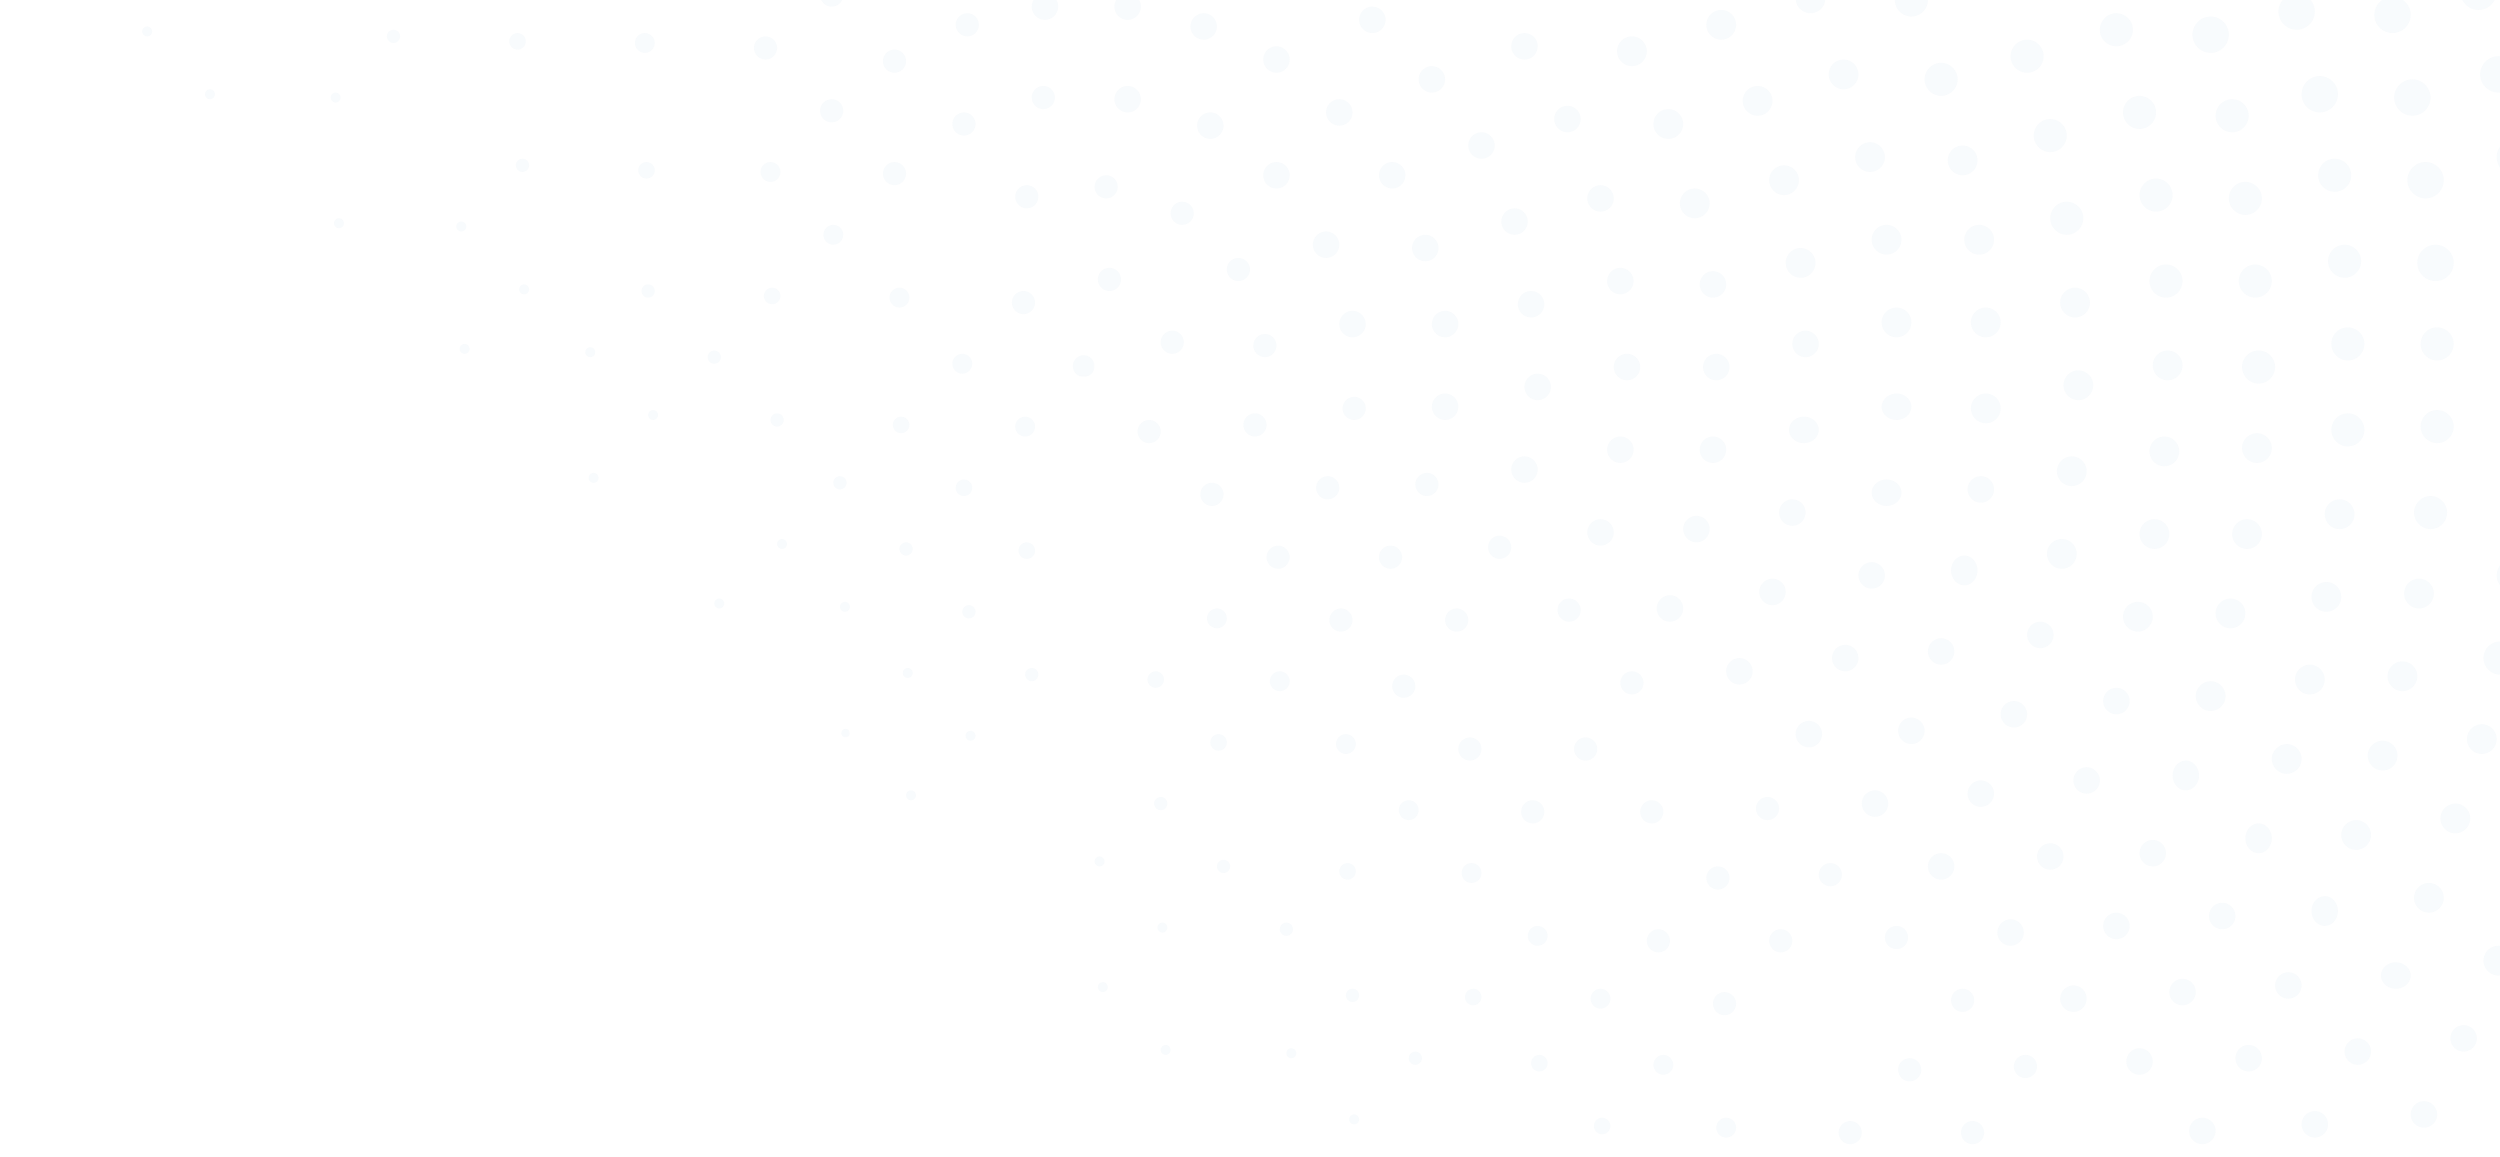 <svg xmlns="http://www.w3.org/2000/svg" xmlns:xlink="http://www.w3.org/1999/xlink" width="756" height="350"><defs><path id="a" d="M0 0h894v824H0z"/><path id="b" d="M0 0h331v334H0z"/><path id="d" d="M0 0h257v516H0z"/></defs><g fill="none" fill-rule="evenodd" opacity=".03"><path fill="#125FA4" d="M334.501 60c-.125 0-.25-.008-.376-.022-.86-.125-1.567-.468-2.104-1.005a3.473 3.473 0 0 1-.998-2.866 3.518 3.518 0 0 1 3.859-3.09c.803.096 1.539.45 2.094 1.005a3.469 3.469 0 0 1 1 2.865 3.447 3.447 0 0 1-1.278 2.335A3.516 3.516 0 0 1 334.5 60M382.48 108a3.496 3.496 0 0 1-2.454-1.035 3.533 3.533 0 0 1-1.007-2.04c-.201-1.975 1.196-3.708 3.11-3.905a3.476 3.476 0 0 1 2.848 1.01 3.506 3.506 0 0 1 1.007 2.057c.18 1.988-1.185 3.673-3.099 3.888-.11.016-.257.025-.406.025M357.5 68c-.652 0-1.29-.178-1.848-.519a4.558 4.558 0 0 1-.623-.508 3.503 3.503 0 0 1-.501-4.329 3.485 3.485 0 0 1 2.212-1.56c.246-.055.502-.084.756-.084.625 0 1.241.17 1.782.49.231.118.467.29.7.521a3.525 3.525 0 0 1 .481 4.359c-.62 1.01-1.732 1.63-2.96 1.63M374.483 85c-.93 0-1.804-.365-2.47-1.03a4.047 4.047 0 0 1-.423-.505c-1.093-1.764-.619-3.887 1.02-4.925a3.514 3.514 0 0 1 4.84 1.102c1.042 1.644.564 3.755-1.09 4.804a3.45 3.45 0 0 1-1.877.554M315.511 33a3.482 3.482 0 0 1-2.477-1.028 3.51 3.51 0 0 1-.986-1.923 3.454 3.454 0 0 1 .626-2.626 3.436 3.436 0 0 1 2.306-1.386 3.525 3.525 0 0 1 2.994.986c.533.533.872 1.204.983 1.942a3.5 3.5 0 0 1-2.902 3.993c-.19.028-.367.042-.544.042M409.5 127c-.175 0-.356-.012-.536-.04a3.554 3.554 0 0 1-1.937-.99 3.472 3.472 0 0 1-.987-3c.292-1.733 1.747-2.97 3.462-2.97.175 0 .353.014.533.039a3.565 3.565 0 0 1 1.94.993 3.455 3.455 0 0 1 .982 3.008c-.286 1.723-1.74 2.96-3.456 2.96M341.029 34c-.224 0-.45-.019-.675-.058a4 4 0 0 1-2.19-1.113 3.987 3.987 0 0 1-1.115-3.44 3.978 3.978 0 0 1 1.603-2.623 3.96 3.96 0 0 1 2.957-.72 3.99 3.99 0 0 1 2.22 1.122 3.976 3.976 0 0 1 1.122 3.456 3.902 3.902 0 0 1-1.587 2.612c-.685.5-1.492.764-2.335.764M408.972 102a4.009 4.009 0 0 1-2.812-1.17 3.942 3.942 0 0 1-1.108-2.262c-.17-.976.078-2.03.702-2.904A3.966 3.966 0 0 1 408.997 94c1.068 0 2.073.415 2.827 1.169.602.603.99 1.367 1.122 2.213a3.93 3.93 0 0 1-.698 2.956 3.942 3.942 0 0 1-2.632 1.606 3.59 3.59 0 0 1-.644.056M365.993 42a3.991 3.991 0 0 1-2.828-1.177A4 4 0 0 1 366.008 34a3.981 3.981 0 0 1 2.815 1.169 4 4 0 0 1 .744 4.643A4.006 4.006 0 0 1 365.993 42M401.012 78a3.98 3.98 0 0 1-2.841-1.182 3.617 3.617 0 0 1-.782-1.13c-.433-.84-.518-1.92-.188-2.935a3.982 3.982 0 0 1 1.977-2.324A4.119 4.119 0 0 1 400.99 70a3.979 3.979 0 0 1 3.567 2.186c.486.936.576 2.025.247 3.046a3.95 3.95 0 0 1-1.983 2.336 4.046 4.046 0 0 1-1.81.432M386.005 57a3.946 3.946 0 0 1-2.81-1.162l-.315-.316c-.349-.35-.564-.8-.626-1.272-.547-1.298-.198-2.956.93-4.082a3.958 3.958 0 0 1 2.82-1.168c1.069 0 2.073.415 2.826 1.17a4.007 4.007 0 0 1 .003 5.657A3.973 3.973 0 0 1 386.005 57M292.508 11a3.475 3.475 0 0 1-2.47-1.035 3.445 3.445 0 0 1-.84-1.334 3.404 3.404 0 0 1 .145-2.63 3.486 3.486 0 0 1 2.004-1.803 3.485 3.485 0 0 1 1.16-.198c.925 0 1.829.373 2.479 1.023.371.37.65.813.823 1.315.622 1.87-.323 3.822-2.147 4.462-.37.132-.758.2-1.154.2M431.492 150a3.48 3.48 0 0 1-1.124-.187 3.515 3.515 0 0 1-2.18-4.454A3.53 3.53 0 0 1 431.51 143a3.466 3.466 0 0 1 2.459 1.02 3.533 3.533 0 0 1 .846 3.617 3.53 3.53 0 0 1-3.323 2.363M315.95 6a3.925 3.925 0 0 1-2.788-1.172 4.067 4.067 0 0 1-1.138-2.35c-.114-1.101.186-2.144.847-2.975a3.928 3.928 0 0 1 2.686-1.48c.132-.013.294-.023.455-.023a4.004 4.004 0 0 1 3.965 3.516c.233 2.25-1.369 4.231-3.561 4.457-.115.017-.29.027-.466.027M436.985 127c-.137 0-.275-.008-.414-.022-.955-.142-1.775-.548-2.38-1.153a3.986 3.986 0 0 1-1.167-3.272 4.013 4.013 0 0 1 4.406-3.531 4.022 4.022 0 0 1 3.55 4.4 4.025 4.025 0 0 1-3.995 3.578M340.987 6c-.14 0-.28-.008-.422-.022a4.079 4.079 0 0 1-2.396-1.142 3.992 3.992 0 0 1-1.145-3.272 3.945 3.945 0 0 1 1.46-2.678 4.015 4.015 0 0 1 2.97-.86 4.027 4.027 0 0 1 2.373 1.147 3.962 3.962 0 0 1 1.146 3.28 3.918 3.918 0 0 1-1.45 2.645 4.03 4.03 0 0 1-2.536.902M436.986 102a3.902 3.902 0 0 1-2.773-1.136c-.67-.674-1.073-1.475-1.2-2.35-.081-1.227.22-2.224.859-3.022a3.968 3.968 0 0 1 2.698-1.467 3.972 3.972 0 0 1 3.257 1.148 4.017 4.017 0 0 1 1.151 2.37c.23 2.195-1.356 4.176-3.527 4.43a4.04 4.04 0 0 1-.465.027M363.998 12c-.443 0-.877-.073-1.297-.218a3.905 3.905 0 0 1-1.527-.959 4.01 4.01 0 0 1-.958-4.129A4.037 4.037 0 0 1 364.018 4c.437 0 .87.072 1.284.213.628.234 1.111.543 1.528.959a4.02 4.02 0 0 1 .947 4.153 3.943 3.943 0 0 1-2.031 2.272 3.975 3.975 0 0 1-1.748.403M431.008 79a3.976 3.976 0 0 1-2.837-1.176 3.985 3.985 0 0 1-.948-1.523 3.95 3.95 0 0 1 .195-3.077 3.91 3.91 0 0 1 2.322-2.008c.357-.135.81-.216 1.27-.216a4.003 4.003 0 0 1 3.763 2.692 3.969 3.969 0 0 1-.174 3.062A3.947 3.947 0 0 1 431.008 79M386.003 22a4.065 4.065 0 0 1-2.113-.596 1.695 1.695 0 0 1-.152-.106 5.4 5.4 0 0 1-.564-.484 3.946 3.946 0 0 1-.527-4.973c.514-.856 1.39-1.487 2.437-1.735a3.968 3.968 0 0 1 3.05.52c.238.144.482.34.704.564a3.991 3.991 0 0 1 .564 4.918c-.757 1.193-2.023 1.892-3.399 1.892M421.01 57a4.01 4.01 0 0 1-2.822-1.167 3.7 3.7 0 0 1-.609-.787c-1.127-1.787-.563-4.251 1.297-5.435a3.964 3.964 0 0 1 2.117-.611 4.036 4.036 0 0 1 3.39 1.861c1.176 1.85.62 4.325-1.239 5.515a3.938 3.938 0 0 1-2.135.624M405.007 38a3.99 3.99 0 0 1-2.834-1.183 3.999 3.999 0 0 1-.003-5.656A3.96 3.96 0 0 1 404.983 30a3.99 3.99 0 0 1 2.839 1.174c1.565 1.562 1.571 4.095.016 5.644a3.986 3.986 0 0 1-2.83 1.182M453.5 169c-.487 0-.964-.102-1.417-.302a3.308 3.308 0 0 1-1.06-.725 3.509 3.509 0 0 1-.718-3.904 3.445 3.445 0 0 1 1.927-1.832 3.478 3.478 0 0 1 2.681.065c.39.172.75.417 1.06.725a3.47 3.47 0 0 1 .721 3.89 3.447 3.447 0 0 1-1.933 1.845 3.433 3.433 0 0 1-1.26.238M460.984 146c-.294 0-.59-.034-.878-.098-.796-.21-1.424-.569-1.933-1.078a3.986 3.986 0 0 1-1.075-3.706 4.012 4.012 0 0 1 1.79-2.51 3.95 3.95 0 0 1 3.025-.498c.721.17 1.383.54 1.911 1.068a3.959 3.959 0 0 1 1.067 3.74 3.999 3.999 0 0 1-3.907 3.082M464.803 120.995a3.874 3.874 0 0 1-2.63-1.155 4.01 4.01 0 0 1-1.168-3.022c.11-2.143 1.859-3.818 3.977-3.818a3.956 3.956 0 0 1 2.842 1.173 4.046 4.046 0 0 1 1.174 2.991c-.116 2.165-1.868 3.836-3.99 3.836-.03 0-.177-.003-.205-.005M463.01 96a4.046 4.046 0 0 1-2.846-1.17 4.015 4.015 0 0 1-1.128-2.226c-.29-2.269 1.202-4.254 3.389-4.567a4.2 4.2 0 0 1 .55-.037c1.079 0 2.089.418 2.848 1.178a3.952 3.952 0 0 1 1.127 2.256 3.877 3.877 0 0 1-.743 2.96A3.983 3.983 0 0 1 463.01 96M458.015 71a3.98 3.98 0 0 1-2.84-1.178 4.08 4.08 0 0 1-.954-1.482c-.356-1.09-.278-2.181.203-3.133a3.97 3.97 0 0 1 2.33-1.998 3.947 3.947 0 0 1 4.069.964c.44.44.764.964.966 1.556.704 2.064-.41 4.334-2.484 5.06-.445.145-.867.211-1.29.211M448.009 48a3.955 3.955 0 0 1-2.823-1.162 3.888 3.888 0 0 1-.724-.992c-.474-.83-.597-1.905-.304-2.942a3.963 3.963 0 0 1 1.897-2.4A3.958 3.958 0 0 1 447.99 40a4.026 4.026 0 0 1 3.48 2.013c.54.974.668 2.055.382 3.078a3.97 3.97 0 0 1-1.896 2.41 4.1 4.1 0 0 1-1.947.499M415.001 10c-.93 0-1.835-.328-2.548-.924 0 0-.269-.234-.273-.24a4 4 0 0 1-.261-5.387A3.996 3.996 0 0 1 415.001 2c.93 0 1.84.328 2.558.922.023.019.273.252.273.252a3.993 3.993 0 0 1 .232 5.391A3.975 3.975 0 0 1 415.001 10M432.997 28a3.993 3.993 0 0 1-2.835-1.177c0-.002-.11-.111-.111-.113-.786-.925-1.124-1.972-1.038-3.043a3.953 3.953 0 0 1 1.418-2.737 3.999 3.999 0 0 1 2.557-.93 4 4 0 0 1 2.84 1.18l.238.277.01-.006a3.994 3.994 0 0 1-.51 5.62c-.728.6-1.64.929-2.569.929M474.511 188c-.554 0-1.11-.136-1.609-.393-.238-.096-.556-.317-.866-.625a3.502 3.502 0 0 1-.661-4.062 3.48 3.48 0 0 1 3.124-1.92c.547 0 1.093.131 1.583.379a3.521 3.521 0 0 1 1.558 4.686 3.491 3.491 0 0 1-3.129 1.935M484.01 165c-.431 0-.862-.07-1.274-.21-.494-.127-1.072-.47-1.564-.964a4.006 4.006 0 0 1-.993-4.02c.565-1.695 2.1-2.806 3.827-2.806.413 0 .827.064 1.221.195a4.032 4.032 0 0 1 1.598.98 3.967 3.967 0 0 1 .97 4.08 3.968 3.968 0 0 1-1.988 2.316 4.037 4.037 0 0 1-1.796.429M490.002 140c-.203 0-.409-.016-.619-.047a4.074 4.074 0 0 1-2.207-1.129 3.974 3.974 0 0 1-1.13-3.428 3.963 3.963 0 0 1 1.601-2.636 3.98 3.98 0 0 1 2.968-.711 4.045 4.045 0 0 1 2.214 1.13 3.943 3.943 0 0 1 1.12 3.443c-.328 1.963-1.986 3.378-3.947 3.378M492.005 115a3.98 3.98 0 0 1-2.826-1.18 3.975 3.975 0 0 1-1.179-2.836 3.944 3.944 0 0 1 1.17-2.816 3.962 3.962 0 0 1 2.823-1.168 3.986 3.986 0 0 1 4.007 4.023 3.955 3.955 0 0 1-1.17 2.809 3.972 3.972 0 0 1-2.825 1.168M490.005 89a3.98 3.98 0 0 1-2.833-1.171 3.988 3.988 0 0 1-1.129-2.196c-.315-2.217 1.138-4.214 3.303-4.578.217-.036.44-.055.659-.055 1.049 0 2.076.428 2.82 1.17a3.996 3.996 0 0 1 1.127 2.206c.337 2.161-1.146 4.213-3.31 4.574-.231.036-.436.05-.637.05M483.996 64a3.963 3.963 0 0 1-2.822-1.17 3.998 3.998 0 0 1-.749-4.627 3.986 3.986 0 0 1 2.338-2.003 3.962 3.962 0 0 1 4.061.975c.447.448.776.975.979 1.566.684 2.122-.47 4.382-2.567 5.065-.406.13-.82.194-1.24.194M474.006 40a3.967 3.967 0 0 1-2.828-1.17 3.999 3.999 0 0 1-.98-4.081A3.96 3.96 0 0 1 473.975 32c1.066 0 2.106.427 2.852 1.173.302.302.55.645.736 1.018a4 4 0 0 1-1.735 5.373 4.073 4.073 0 0 1-1.821.436M461.02 18a3.977 3.977 0 0 1-2.837-1.166c-.096-.098-.287-.288-.468-.563-1.23-1.7-.84-4.19.911-5.492A4.047 4.047 0 0 1 461.01 10c1.072 0 2.08.42 2.84 1.182.151.15.288.305.41.478 1.261 1.758.873 4.258-.867 5.569a4.012 4.012 0 0 1-2.371.771M526 207c-.602 0-1.182-.132-1.724-.396a4.01 4.01 0 0 1-1.922-5.268 3.992 3.992 0 0 1 2.292-2.1 3.976 3.976 0 0 1 1.346-.236 3.9 3.9 0 0 1 1.69.381c.416.195.802.466 1.136.801a3.946 3.946 0 0 1 .801 4.508 3.971 3.971 0 0 1-2.28 2.078A3.984 3.984 0 0 1 526 207M536.004 183c-.422 0-.837-.068-1.243-.2-.656-.234-1.16-.546-1.58-.969a4.002 4.002 0 0 1-.987-4.07c.585-1.667 2.12-2.761 3.838-2.761a3.952 3.952 0 0 1 2.799 1.164 3.983 3.983 0 0 1 .96 4.095 3.943 3.943 0 0 1-1.99 2.31 3.998 3.998 0 0 1-1.797.431M542 159c-.265 0-.53-.027-.796-.08a4.027 4.027 0 0 1-3.137-4.688c.3-1.164.888-2.012 1.72-2.567a3.997 3.997 0 0 1 3.028-.58c.747.148 1.45.524 2.014 1.086a3.973 3.973 0 0 1 1.085 3.636 3.935 3.935 0 0 1-1.682 2.507 3.968 3.968 0 0 1-2.231.686M545.53 134a5.25 5.25 0 0 1-.46-.021c-.97-.045-1.973-.457-2.749-1.15-.96-.854-1.422-1.985-1.302-3.183.21-2.044 2.178-3.646 4.484-3.646.132 0 .266.006.397.017 1.053.085 2.04.496 2.782 1.162.943.837 1.416 1.99 1.301 3.16-.113 1.093-.691 2.07-1.626 2.757a4.836 4.836 0 0 1-2.827.904M546.008 108a3.987 3.987 0 0 1-4.005-3.876 3.96 3.96 0 0 1 1.08-2.866A3.947 3.947 0 0 1 545.89 100h.006c1.15 0 2.178.43 2.926 1.177a3.985 3.985 0 0 1 1.176 2.719 3.975 3.975 0 0 1-1.093 2.855 3.972 3.972 0 0 1-2.79 1.247l-.108.002M544.534 84a4.53 4.53 0 0 1-3.22-1.325 4.555 4.555 0 0 1-1.26-2.478 4.505 4.505 0 0 1 .825-3.384A4.485 4.485 0 0 1 544.487 75a4.56 4.56 0 0 1 3.188 1.32 4.469 4.469 0 0 1 1.28 2.541c.344 2.446-1.301 4.68-3.745 5.09a4.853 4.853 0 0 1-.676.049M539.497 59a4.552 4.552 0 0 1-3.19-1.33 4.367 4.367 0 0 1-1.15-1.99 4.52 4.52 0 0 1 .45-3.442A4.47 4.47 0 0 1 539.49 50a4.56 4.56 0 0 1 3.201 1.32 4.447 4.447 0 0 1 1.168 2.044c.613 2.393-.83 4.851-3.212 5.482-.36.099-.754.154-1.15.154M531.525 35c-1.22 0-2.361-.47-3.213-1.322a4.607 4.607 0 0 1-.95-1.388c-.488-1.218-.477-2.461.001-3.566A4.48 4.48 0 0 1 531.496 26c1.204 0 2.336.468 3.186 1.317.44.441.778.952 1.003 1.52.906 2.282-.21 4.906-2.484 5.848a4.705 4.705 0 0 1-1.676.315M520.519 12a4.541 4.541 0 0 1-3.193-1.317 4.313 4.313 0 0 1-.788-1.047 4.466 4.466 0 0 1-.341-3.436 4.482 4.482 0 0 1 2.18-2.66 4.513 4.513 0 0 1 2.128-.54c1.192 0 2.315.468 3.161 1.317.319.32.583.673.789 1.056a4.414 4.414 0 0 1 .347 3.441 4.465 4.465 0 0 1-2.179 2.66 4.454 4.454 0 0 1-2.104.526M493.482 210a3.513 3.513 0 0 1-1.728-.454 3.73 3.73 0 0 1-.737-.577 3.5 3.5 0 0 1-.548-4.218 3.533 3.533 0 0 1 3.036-1.751c.604 0 1.205.158 1.737.459.293.175.527.356.731.562a3.5 3.5 0 0 1-2.491 5.979M505.002 188a3.98 3.98 0 0 1-1.527-.303c-.43-.155-.89-.456-1.299-.866a3.99 3.99 0 0 1-.865-4.373 3.96 3.96 0 0 1 2.164-2.156c.48-.2.99-.302 1.516-.302a4 4 0 0 1 1.529.303c.496.21.933.504 1.307.878a3.977 3.977 0 0 1 .857 4.373 3.975 3.975 0 0 1-3.682 2.446M512.997 164c-.343 0-.685-.044-1.018-.132a3.983 3.983 0 0 1-1.797-1.046 4.034 4.034 0 0 1-1.06-3.832c.493-1.775 2.088-2.99 3.888-2.99a4.015 4.015 0 0 1 2.827 1.176 3.974 3.974 0 0 1 1.017 3.873 3.94 3.94 0 0 1-1.85 2.406 3.978 3.978 0 0 1-2.007.545M518.02 140c-.185 0-.371-.014-.557-.04a3.963 3.963 0 0 1-2.29-1.133 3.99 3.99 0 0 1-1.142-3.33 4.007 4.007 0 0 1 1.55-2.686 3.938 3.938 0 0 1 2.972-.769 3.896 3.896 0 0 1 2.282 1.137 3.91 3.91 0 0 1 1.122 3.37 3.94 3.94 0 0 1-1.532 2.637 3.957 3.957 0 0 1-2.405.814M519.002 115a3.98 3.98 0 0 1-2.833-1.167A3.98 3.98 0 0 1 515 110.99c0-1.062.416-2.067 1.17-2.82a3.968 3.968 0 0 1 2.821-1.17c1.07 0 2.073.417 2.833 1.176a3.968 3.968 0 0 1 1.176 2.839 3.967 3.967 0 0 1-1.165 2.813 3.97 3.97 0 0 1-2.826 1.172h-.007M518.008 90a3.985 3.985 0 0 1-2.826-1.18 4.017 4.017 0 0 1-1.154-2.315 4.063 4.063 0 0 1 .843-2.992 3.9 3.9 0 0 1 2.64-1.481 3.968 3.968 0 0 1 3.32 1.148c.62.616 1.013 1.4 1.135 2.263.287 2.22-1.258 4.24-3.435 4.52a3.76 3.76 0 0 1-.523.037M512.474 66a4.444 4.444 0 0 1-3.162-1.317 4.428 4.428 0 0 1-1.154-2.008 4.478 4.478 0 0 1 .455-3.444 4.472 4.472 0 0 1 2.741-2.081c.366-.1.753-.15 1.143-.15 1.184 0 2.344.482 3.187 1.327a4.451 4.451 0 0 1 1.169 2.045c.626 2.373-.8 4.831-3.182 5.467-.385.106-.79.161-1.197.161M504.49 42a4.49 4.49 0 0 1-3.192-1.326 4.64 4.64 0 0 1-.94-1.379c-.974-2.354.111-5 2.4-5.95a4.495 4.495 0 0 1 4.91.974c.402.403.715.86.934 1.366a4.419 4.419 0 0 1 .054 3.542 4.496 4.496 0 0 1-2.438 2.427 4.45 4.45 0 0 1-1.729.346M493.514 20c-1.207 0-2.341-.47-3.196-1.323a4.72 4.72 0 0 1-.659-.82c-.643-1.102-.816-2.319-.517-3.485a4.423 4.423 0 0 1 2.081-2.764 4.609 4.609 0 0 1 2.273-.608c1.194 0 2.323.468 3.176 1.323.285.283.525.593.716.92a4.489 4.489 0 0 1 .463 3.41A4.475 4.475 0 0 1 493.514 20M547.009 226a4.036 4.036 0 0 1-1.828-.444c-.415-.174-.781-.506-1.01-.735a3.99 3.99 0 0 1-.741-4.626 3.964 3.964 0 0 1 2.324-1.995 3.999 3.999 0 0 1 3.06.235c.374.19.714.44 1.014.74a3.98 3.98 0 0 1 .74 4.625 3.919 3.919 0 0 1-2.308 1.997 3.968 3.968 0 0 1-1.251.203M557.998 203c-.486 0-.964-.088-1.422-.262a3.847 3.847 0 0 1-1.406-.905c-1.124-1.126-1.469-2.758-.9-4.257.567-1.536 2.072-2.576 3.737-2.576.477 0 .945.083 1.395.249.57.227 1.033.533 1.425.923a4.03 4.03 0 0 1 .916 4.257 4.042 4.042 0 0 1-3.745 2.571M566.006 178a3.98 3.98 0 0 1-1.032-.134 4.004 4.004 0 0 1-1.79-1.047 3.977 3.977 0 0 1-1.058-3.825c.31-1.08.978-1.94 1.895-2.466a3.995 3.995 0 0 1 1.973-.528c.36 0 .72.05 1.07.15a3.923 3.923 0 0 1 1.77 1.028 3.976 3.976 0 0 1 1.02 3.875 3.938 3.938 0 0 1-1.837 2.402 3.994 3.994 0 0 1-2.01.545M570.508 153c-.232 0-.465-.017-.696-.05-.962-.142-1.84-.54-2.49-1.12-1.018-.904-1.49-2.194-1.268-3.448.176-1.055.818-1.99 1.805-2.623a4.795 4.795 0 0 1 2.617-.759c.25 0 .502.02.754.057.896.114 1.758.5 2.445 1.114 1.013.899 1.491 2.188 1.273 3.446-.353 1.963-2.222 3.383-4.44 3.383M573.272 126.992c-1.11-.05-2.156-.466-2.942-1.167-.914-.811-1.386-1.887-1.325-3.029.249-2.198 2.178-3.796 4.493-3.796.03 0 .208.003.239.005 1.105.048 2.152.463 2.945 1.17.895.796 1.374 1.897 1.313 3.02-.068 1.073-.588 2.054-1.469 2.768a4.795 4.795 0 0 1-3.254 1.03M573.517 102a4.498 4.498 0 0 1-3.198-1.33 4.506 4.506 0 0 1-1.313-2.946 4.47 4.47 0 0 1 1.152-3.248A4.507 4.507 0 0 1 573.486 93c1.19 0 2.353.482 3.192 1.324a4.496 4.496 0 0 1 1.316 2.893 4.535 4.535 0 0 1-1.14 3.276 4.44 4.44 0 0 1-3.337 1.507M570.488 77a4.517 4.517 0 0 1-3.169-1.33 4.534 4.534 0 0 1-1.27-2.463c-.358-2.497 1.276-4.75 3.72-5.154a4.588 4.588 0 0 1 3.911 1.27 4.482 4.482 0 0 1 1.263 2.453 4.507 4.507 0 0 1-.8 3.376 4.48 4.48 0 0 1-2.952 1.79 4.374 4.374 0 0 1-.703.058M565.513 52a4.49 4.49 0 0 1-3.191-1.315 4.473 4.473 0 0 1-1.164-1.992 4.498 4.498 0 0 1 3.193-5.536c.365-.102.76-.157 1.156-.157a4.502 4.502 0 0 1 4.333 3.37 4.385 4.385 0 0 1-.437 3.374 4.538 4.538 0 0 1-2.693 2.1c-.425.109-.81.156-1.197.156M557.521 27a4.55 4.55 0 0 1-3.202-1.321 4.447 4.447 0 0 1-1.025-1.601 4.413 4.413 0 0 1 .105-3.416 4.487 4.487 0 0 1 8.303.257c.883 2.267-.264 4.87-2.563 5.785-.543.2-1.077.296-1.618.296M547.5 4a4.482 4.482 0 0 1-3.189-1.323 4.47 4.47 0 0 1-.79-1.07c-.572-1.121-.674-2.353-.302-3.5a4.45 4.45 0 0 1 2.224-2.61A4.505 4.505 0 0 1 547.49-5c1.194 0 2.32.468 3.168 1.315.354.354.64.752.852 1.183.533.981.64 2.196.273 3.364a4.444 4.444 0 0 1-2.234 2.647c-.64.32-1.345.491-2.05.491M566.994 247a4.021 4.021 0 0 1-1.942-.505 3.675 3.675 0 0 1-.889-.67c-1.248-1.248-1.523-3.203-.673-4.761a4.014 4.014 0 0 1 3.505-2.064c.679 0 1.35.175 1.945.505.314.174.613.4.882.67 1.269 1.263 1.54 3.176.68 4.76a4.02 4.02 0 0 1-3.508 2.065M577.998 225a3.926 3.926 0 0 1-1.608-.343c-.403-.158-.829-.444-1.209-.822a4.005 4.005 0 0 1-.852-4.431 3.989 3.989 0 0 1 6.496-1.222 3.962 3.962 0 0 1 .827 4.44 3.936 3.936 0 0 1-2.193 2.1c-.47.185-.96.278-1.461.278M586.985 201c-.42 0-.834-.066-1.234-.195a3.997 3.997 0 0 1-1.576-.984 3.946 3.946 0 0 1-.957-4.1 3.98 3.98 0 0 1 2.018-2.306 3.927 3.927 0 0 1 3.038-.201c.581.193 1.105.52 1.55.963a3.98 3.98 0 0 1 .968 4.098 4.02 4.02 0 0 1-3.807 2.725M593.998 177c-.305 0-.614-.039-.913-.118a4.034 4.034 0 0 1-1.912-1.207c-.962-1.08-1.375-2.677-1.079-4.169.253-1.193.884-2.186 1.78-2.822a3.66 3.66 0 0 1 2.11-.684c.313 0 .63.042.938.127.708.184 1.37.601 1.903 1.198.988 1.112 1.387 2.683 1.067 4.199-.433 2.048-2.034 3.476-3.894 3.476M599.013 152c-.188 0-.376-.012-.563-.04-1.06-.131-1.824-.695-2.274-1.145-.915-.914-1.325-2.156-1.127-3.407.126-1.005.672-1.942 1.532-2.596a3.952 3.952 0 0 1 2.969-.773 3.929 3.929 0 0 1 2.282 1.134 4.006 4.006 0 0 1 1.128 3.39 3.972 3.972 0 0 1-1.53 2.612 3.925 3.925 0 0 1-2.417.825M600.277 127.992a4.479 4.479 0 0 1-2.945-1.309 4.574 4.574 0 0 1-1.331-3.308c.098-2.468 2.08-4.375 4.51-4.375l.182.003a4.499 4.499 0 0 1 4.302 4.709 4.458 4.458 0 0 1-1.445 3.111 4.482 4.482 0 0 1-3.273 1.169M600.494 102a4.466 4.466 0 0 1-3.176-1.32 4.492 4.492 0 0 1-1.312-2.95 4.51 4.51 0 0 1 4.486-4.73 4.53 4.53 0 0 1 3.188 1.322 4.47 4.47 0 0 1 1.313 2.95 4.46 4.46 0 0 1-1.165 3.263 4.475 4.475 0 0 1-3.334 1.465M598.503 77a4.47 4.47 0 0 1-3.183-1.318 4.532 4.532 0 0 1-1.27-2.5 4.516 4.516 0 0 1 .856-3.396 4.479 4.479 0 0 1 3.003-1.745c.187-.026.39-.041.592-.041 1.18 0 2.34.484 3.182 1.329a4.47 4.47 0 0 1 1.278 2.542c.32 2.51-1.362 4.733-3.825 5.086-.22.03-.428.043-.633.043M593.494 53a4.461 4.461 0 0 1-3.176-1.322 4.468 4.468 0 0 1-1.195-2.145 4.46 4.46 0 0 1 .551-3.396 4.463 4.463 0 0 1 2.792-2.023c.337-.076.67-.114 1.002-.114a4.57 4.57 0 0 1 3.21 1.327 4.493 4.493 0 0 1 1.199 2.148 4.443 4.443 0 0 1-.562 3.406 4.494 4.494 0 0 1-3.82 2.119M587.006 29a5.032 5.032 0 0 1-3.535-1.47 4.983 4.983 0 0 1-1.227-1.98c-.842-2.582.563-5.401 3.135-6.284a5.076 5.076 0 0 1 1.617-.266c1.329 0 2.58.52 3.522 1.462.57.57.98 1.239 1.217 1.988.425 1.195.338 2.544-.254 3.751a4.975 4.975 0 0 1-2.916 2.543 4.797 4.797 0 0 1-1.559.256M578.011 5a5.047 5.047 0 0 1-3.542-1.468 5.185 5.185 0 0 1-.982-1.367c-.596-1.337-.642-2.727-.154-3.98A5.018 5.018 0 0 1 578.004-5c1.329 0 2.58.52 3.528 1.465a5.18 5.18 0 0 1 1.022 1.471 4.994 4.994 0 0 1 .105 3.875 4.932 4.932 0 0 1-2.643 2.76A4.817 4.817 0 0 1 578.01 5M586.99 266a4.007 4.007 0 0 1-2.004-.538 4.543 4.543 0 0 1-.83-.648 3.997 3.997 0 0 1-.587-4.866 3.938 3.938 0 0 1 2.433-1.82 3.998 3.998 0 0 1 3.03.421c.28.17.542.372.779.607a4.009 4.009 0 0 1 .647 4.86A4.027 4.027 0 0 1 586.99 266M599.012 244a3.991 3.991 0 0 1-1.761-.41 3.985 3.985 0 0 1-1.845-5.34 3.92 3.92 0 0 1 2.243-2.018c.44-.156.893-.232 1.346-.232.607 0 1.19.135 1.74.401a3.967 3.967 0 0 1 1.852 5.347 3.914 3.914 0 0 1-2.252 2.026c-.43.15-.875.226-1.323.226M609.012 220c-.485 0-.964-.087-1.424-.26a3.91 3.91 0 0 1-1.418-.913 4.012 4.012 0 0 1-.92-4.224 3.962 3.962 0 0 1 2.081-2.242 3.973 3.973 0 0 1 3.09-.095c.51.182.991.49 1.406.906a4.02 4.02 0 0 1 .926 4.224 3.962 3.962 0 0 1-2.08 2.243 4 4 0 0 1-1.661.361M617.017 196a4.06 4.06 0 0 1-1.097-.153c-.596-.14-1.221-.5-1.744-1.022a3.99 3.99 0 0 1-1.018-3.934 3.955 3.955 0 0 1 1.894-2.385 3.968 3.968 0 0 1 3.055-.348c.638.178 1.24.533 1.725 1.019a3.996 3.996 0 0 1 1.02 3.9 3.932 3.932 0 0 1-1.849 2.392 4.016 4.016 0 0 1-1.986.531M623.515 172a4.5 4.5 0 0 1-.882-.088c-.834-.144-1.645-.572-2.307-1.235a4.475 4.475 0 0 1-1.233-4.08c.205-1.123.87-2.137 1.864-2.814a4.477 4.477 0 0 1 3.38-.703c.87.152 1.69.582 2.346 1.24a4.476 4.476 0 0 1 1.232 4.042 4.466 4.466 0 0 1-1.896 2.867 4.439 4.439 0 0 1-2.504.771M626.504 147a4.486 4.486 0 0 1-3.179-1.322 4.518 4.518 0 0 1-1.307-3.6c.276-2.347 2.207-4.078 4.492-4.078.15 0 .303.006.457.022a4.498 4.498 0 0 1 2.71 1.295 4.498 4.498 0 0 1 1.3 3.64 4.48 4.48 0 0 1-1.646 3.04 4.51 4.51 0 0 1-2.827 1.003M628.399 120.998a4.471 4.471 0 0 1-3.071-1.313 4.482 4.482 0 0 1-1.327-3.285 4.504 4.504 0 0 1 1.384-3.15 4.455 4.455 0 0 1 3.094-1.25c1.282.03 2.373.499 3.195 1.321a4.497 4.497 0 0 1 1.326 3.244c-.036 1.243-.527 2.363-1.38 3.184a4.44 4.44 0 0 1-3.097 1.251l-.124-.002M627.43 96c-1.147 0-2.252-.472-3.107-1.33a4.46 4.46 0 0 1-1.313-2.916c-.16-2.414 1.707-4.552 4.164-4.745l.275-.009c1.209 0 2.389.483 3.231 1.326a4.469 4.469 0 0 1 1.31 2.88 4.455 4.455 0 0 1-1.135 3.29 4.412 4.412 0 0 1-3.106 1.492c-.063.007-.19.012-.318.012M624.992 71a4.971 4.971 0 0 1-3.533-1.472 4.908 4.908 0 0 1-1.396-2.756 4.96 4.96 0 0 1 .914-3.75 5.008 5.008 0 0 1 3.279-1.971 5.073 5.073 0 0 1 4.284 1.418 4.977 4.977 0 0 1 1.41 2.756c.39 2.782-1.509 5.334-4.222 5.721-.24.036-.489.054-.736.054M620.028 46a5.004 5.004 0 0 1-3.563-1.478 4.942 4.942 0 0 1-1.33-2.383 4.96 4.96 0 0 1 .604-3.755 4.947 4.947 0 0 1 3.101-2.247 4.976 4.976 0 0 1 4.695 1.34 4.975 4.975 0 0 1 1.33 2.376c.631 2.645-1.014 5.342-3.662 6.01a5.26 5.26 0 0 1-1.175.137M613.01 22a4.992 4.992 0 0 1-3.552-1.473 5 5 0 0 1-1.201-1.907c-.873-2.652.552-5.5 3.166-6.368a4.992 4.992 0 0 1 5.107 1.221 4.98 4.98 0 0 1 1.216 1.943c.42 1.306.315 2.662-.282 3.843a4.957 4.957 0 0 1-2.903 2.494 5.032 5.032 0 0 1-1.552.247M607.977 286c-.722 0-1.43-.198-2.048-.576a3.988 3.988 0 0 1-1.333-5.51 3.972 3.972 0 0 1 2.474-1.8c.307-.075.626-.114.942-.114.732 0 1.454.205 2.086.59.29.186.52.372.724.575a4.044 4.044 0 0 1 .628 4.89c-.859 1.259-2.131 1.945-3.473 1.945M619.998 263c-.624 0-1.247-.15-1.804-.436-.327-.182-.679-.398-1.015-.736a3.968 3.968 0 0 1-.723-4.667 3.975 3.975 0 0 1 3.539-2.161 4.015 4.015 0 0 1 2.825 1.172 3.977 3.977 0 0 1 .734 4.654 3.932 3.932 0 0 1-2.314 1.976 3.958 3.958 0 0 1-1.242.198M631.008 240a3.992 3.992 0 0 1-1.527-.305 3.776 3.776 0 0 1-1.31-.876 3.996 3.996 0 0 1-.88-4.324c.65-1.527 2.1-2.495 3.703-2.495a3.967 3.967 0 0 1 2.826 1.179 3.984 3.984 0 0 1 .873 4.363 3.97 3.97 0 0 1-2.162 2.155c-.487.2-.999.303-1.523.303M640.008 216a4.003 4.003 0 0 1-2.831-1.172 3.94 3.94 0 0 1-.958-4.103c.295-.962.99-1.787 1.94-2.279a3.983 3.983 0 0 1 3.072-.248 3.95 3.95 0 0 1 1.592.976 3.974 3.974 0 0 1 .97 4.087 3.95 3.95 0 0 1-1.98 2.308 4.042 4.042 0 0 1-1.805.431M646.507 191c-.345 0-.697-.04-1.041-.124a4.442 4.442 0 0 1-2.136-1.193 4.482 4.482 0 0 1-1.206-4.231 4.447 4.447 0 0 1 2.022-2.79 4.487 4.487 0 0 1 5.525.657 4.502 4.502 0 0 1 1.242 4.07c-.513 2.15-2.317 3.611-4.406 3.611M651.504 166c-.216 0-.436-.014-.655-.046a4.615 4.615 0 0 1-2.524-1.278 4.463 4.463 0 0 1-1.26-3.92c.33-2.163 2.191-3.756 4.422-3.756a4.499 4.499 0 0 1 3.196 1.32 4.46 4.46 0 0 1 1.254 3.905c-.333 2.178-2.2 3.775-4.433 3.775M654.15 140.986a4.55 4.55 0 0 1-2.83-1.307 4.52 4.52 0 0 1-1.309-3.506c.18-2.345 2.155-4.173 4.495-4.173a4.514 4.514 0 0 1 4.482 4.84 4.506 4.506 0 0 1-4.838 4.146M655.504 115a4.544 4.544 0 0 1-3.189-1.316A4.47 4.47 0 0 1 651 110.48a4.454 4.454 0 0 1 1.315-3.166 4.456 4.456 0 0 1 3.17-1.315c1.21 0 2.336.468 3.188 1.318a4.499 4.499 0 0 1 .015 6.364 4.459 4.459 0 0 1-3.175 1.318h-.01M655.027 90a5.003 5.003 0 0 1-3.563-1.468 5.016 5.016 0 0 1-1.45-3.128c-.21-2.76 1.85-5.174 4.595-5.39a4.976 4.976 0 0 1 3.925 1.457 5.004 5.004 0 0 1 1.451 3.133c.211 2.757-1.851 5.169-4.595 5.383-.133.01-.249.013-.363.013M651.989 64c-1.291 0-2.573-.538-3.511-1.476a4.933 4.933 0 0 1-1.413-2.84c-.213-1.198.1-2.508.895-3.611A4.953 4.953 0 0 1 651.997 54c1.311 0 2.6.535 3.53 1.465a4.944 4.944 0 0 1 1.408 2.802c.213 1.26-.1 2.573-.887 3.665a4.927 4.927 0 0 1-3.282 2.003 4.467 4.467 0 0 1-.777.065M647.006 39a5.04 5.04 0 0 1-3.537-1.46 4.99 4.99 0 0 1-1.323-2.326c-.32-1.347-.109-2.698.593-3.833a4.947 4.947 0 0 1 3.108-2.247 4.96 4.96 0 0 1 4.684 1.34c.66.661 1.12 1.481 1.33 2.377a4.94 4.94 0 0 1-.605 3.766 4.944 4.944 0 0 1-3.1 2.247 4.9 4.9 0 0 1-1.15.136M639.964 14c-1.313 0-2.566-.525-3.523-1.48a4.953 4.953 0 0 1-1.181-1.859c-.882-2.713.555-5.568 3.187-6.416a4.977 4.977 0 0 1 5.074 1.221 4.897 4.897 0 0 1 1.239 2.02 4.93 4.93 0 0 1-.326 3.816 4.946 4.946 0 0 1-2.955 2.453 4.737 4.737 0 0 1-1.515.245M626.988 306a3.997 3.997 0 0 1-2.147-.623 4.985 4.985 0 0 1-.67-.546 4.009 4.009 0 0 1-.531-5.002 3.964 3.964 0 0 1 3.363-1.829c.76 0 1.501.215 2.145.62.263.173.466.339.666.537a3.988 3.988 0 0 1 .55 4.997 3.98 3.98 0 0 1-3.376 1.846M640 284c-.673 0-1.34-.174-1.93-.504a3.763 3.763 0 0 1-.887-.67 3.972 3.972 0 0 1-.707-4.713A4.003 4.003 0 0 1 640 276c.67 0 1.335.174 1.923.5a4.021 4.021 0 0 1 1.605 5.403A4.019 4.019 0 0 1 640 284M650.992 262c-.56 0-1.104-.112-1.62-.339a4.344 4.344 0 0 1-1.2-.834 4.02 4.02 0 0 1-.82-4.48c.678-1.454 2.073-2.347 3.647-2.347.57 0 1.126.119 1.654.351.465.224.848.49 1.173.817a3.994 3.994 0 0 1 .802 4.508c-.622 1.4-2.055 2.324-3.636 2.324M661.003 239c-.487 0-.967-.1-1.426-.296a3.798 3.798 0 0 1-1.406-1.023c-1.103-1.235-1.464-3.1-.924-4.746.373-1.128 1.113-2.024 2.082-2.524a3.581 3.581 0 0 1 1.66-.411c.477 0 .95.098 1.4.287.535.222 1.019.57 1.432 1.037 1.107 1.242 1.473 3.103.933 4.738-.375 1.133-1.12 2.032-2.092 2.532a3.62 3.62 0 0 1-1.66.406M668.516 215c-.445 0-.886-.067-1.313-.197-.629-.16-1.282-.545-1.86-1.123a4.493 4.493 0 0 1-1.184-4.391c.601-1.959 2.384-3.289 4.352-3.289.428 0 .851.064 1.263.186.71.205 1.373.6 1.907 1.134a4.519 4.519 0 0 1 1.152 4.407c-.35 1.193-1.122 2.155-2.187 2.729a4.476 4.476 0 0 1-2.13.544M674.513 190c-.33 0-.658-.036-.98-.109-.775-.138-1.562-.563-2.212-1.216a4.454 4.454 0 0 1-1.211-4.147 4.408 4.408 0 0 1 1.94-2.798 4.506 4.506 0 0 1 3.385-.636c.86.19 1.628.61 2.237 1.218a4.502 4.502 0 0 1 1.23 4.123 4.45 4.45 0 0 1-1.966 2.85 4.468 4.468 0 0 1-2.423.715M679.498 166c-.206 0-.415-.013-.624-.04-.997-.163-1.885-.61-2.542-1.266a4.498 4.498 0 0 1-1.292-3.801c.348-2.268 2.226-3.893 4.472-3.893a4.5 4.5 0 0 1 3.166 1.315 4.517 4.517 0 0 1 1.276 3.822 4.421 4.421 0 0 1-1.746 2.963c-.79.589-1.724.9-2.71.9M682.208 139.99c-1.12-.1-2.124-.564-2.873-1.312a4.501 4.501 0 0 1-1.324-3.5c.09-1.2.635-2.29 1.538-3.076a4.458 4.458 0 0 1 3.276-1.09 4.465 4.465 0 0 1 2.856 1.306 4.48 4.48 0 0 1 1.307 3.509c-.159 2.334-2.137 4.173-4.506 4.173-.091 0-.181-.003-.274-.01M682.981 116a5.011 5.011 0 0 1-4.98-5.014c-.03-1.294.484-2.567 1.448-3.533a4.944 4.944 0 0 1 3.519-1.453h.005c1.407 0 2.623.517 3.561 1.458a4.952 4.952 0 0 1 1.466 3.544c-.023 2.759-2.264 4.998-5 4.998h-.019M682.03 90a5 5 0 0 1-3.556-1.482 5.027 5.027 0 0 1-1.458-3.178c-.106-1.306.329-2.602 1.22-3.627A4.922 4.922 0 0 1 681.968 80c1.332 0 2.634.536 3.57 1.471a4.978 4.978 0 0 1 1.453 3.201c.17 2.716-1.9 5.1-4.611 5.315a5.78 5.78 0 0 1-.35.013M678.994 65a5.02 5.02 0 0 1-3.52-1.473 4.903 4.903 0 0 1-1.427-2.877A4.943 4.943 0 0 1 675 57a4.996 4.996 0 0 1 3.295-1.956c.243-.03.465-.044.683-.044 1.347 0 2.61.524 3.559 1.473a4.943 4.943 0 0 1 1.41 2.807 4.959 4.959 0 0 1-.94 3.71 4.993 4.993 0 0 1-3.295 1.956c-.227.033-.47.054-.717.054M675.003 40a4.985 4.985 0 0 1-3.543-1.484 4.966 4.966 0 0 1-1.353-2.465c-.566-2.706 1.163-5.36 3.85-5.933.332-.077.7-.118 1.07-.118 1.31 0 2.553.522 3.503 1.469a4.987 4.987 0 0 1 .676 6.237 4.965 4.965 0 0 1-3.152 2.18 4.886 4.886 0 0 1-1.05.114M668.544 16a5.566 5.566 0 0 1-3.918-1.613 5.393 5.393 0 0 1-1.426-2.48c-.382-1.297-.215-2.753.488-4.04A5.435 5.435 0 0 1 668.497 5c1.473 0 2.855.571 3.89 1.606a5.566 5.566 0 0 1 1.393 2.337c.843 2.89-.812 5.95-3.682 6.831a5.42 5.42 0 0 1-1.554.226M647 325a3.96 3.96 0 0 1-2.207-.67c-.36-.265-.507-.394-.629-.516-1.335-1.335-1.548-3.401-.503-5.006a3.98 3.98 0 0 1 2.547-1.727 3.981 3.981 0 0 1 3.62 1.086 4.02 4.02 0 0 1 .514 5.04 3.978 3.978 0 0 1-3.343 1.793M659.982 304c-.68 0-1.353-.174-1.947-.503a4.639 4.639 0 0 1-.864-.675 4.002 4.002 0 0 1-.65-4.8 3.952 3.952 0 0 1 2.379-1.869c.362-.1.73-.153 1.098-.153a4.042 4.042 0 0 1 2.832 1.167 4.036 4.036 0 0 1 .66 4.804 4.066 4.066 0 0 1-3.508 2.029M672.007 281a3.97 3.97 0 0 1-1.744-.399 3.99 3.99 0 0 1-1.857-5.348 3.979 3.979 0 0 1 2.262-2.022 3.998 3.998 0 0 1 1.34-.231c.602 0 1.185.134 1.732.4a4.025 4.025 0 0 1 1.882 5.319 3.981 3.981 0 0 1-3.615 2.281M682.999 258a3.643 3.643 0 0 1-1.48-.316c-.572-.284-.992-.603-1.347-1.002-1.135-1.276-1.482-3.186-.88-4.861.397-1.114 1.16-1.99 2.145-2.46a3.58 3.58 0 0 1 1.57-.361c.51 0 1.01.106 1.487.32.516.241.955.57 1.329.993 1.127 1.264 1.482 3.162.903 4.834-.392 1.132-1.157 2.015-2.152 2.49-.5.241-1.033.363-1.575.363M691.483 234c-.451 0-.9-.068-1.332-.2a4.575 4.575 0 0 1-1.822-1.12 4.518 4.518 0 0 1-1.129-4.53c.761-1.957 2.44-3.15 4.319-3.15.464 0 .925.073 1.37.22a4.435 4.435 0 0 1 1.785 1.097 4.49 4.49 0 0 1 1.101 4.587c-.596 1.849-2.323 3.096-4.292 3.096M698.518 210a4.53 4.53 0 0 1-1.152-.15c-.719-.161-1.425-.562-2.04-1.174a4.451 4.451 0 0 1-1.18-4.297 4.448 4.448 0 0 1 2.071-2.748 4.48 4.48 0 0 1 3.394-.493 4.536 4.536 0 0 1 2.07 1.184 4.503 4.503 0 0 1 1.18 4.291 4.492 4.492 0 0 1-4.343 3.387M703.494 185c-.257 0-.515-.022-.774-.066a4.554 4.554 0 0 1-2.4-1.265 4.456 4.456 0 0 1-1.239-4.009 4.423 4.423 0 0 1 1.849-2.855 4.49 4.49 0 0 1 3.389-.726 4.519 4.519 0 0 1 2.362 1.246 4.458 4.458 0 0 1 1.235 4.024c-.186 1.107-.829 2.122-1.803 2.812a4.484 4.484 0 0 1-2.62.839M707.521 160c-.18 0-.357-.01-.539-.032-.963-.08-1.903-.525-2.662-1.286a4.49 4.49 0 0 1-1.28-3.754c.112-1.113.691-2.172 1.63-2.933a4.49 4.49 0 0 1 3.35-.963c.987.097 1.915.542 2.656 1.281.98.98 1.45 2.326 1.295 3.694a4.438 4.438 0 0 1-1.64 3 4.432 4.432 0 0 1-2.81.993M709.73 134.993a4.985 4.985 0 0 1-3.267-1.46 5.088 5.088 0 0 1-1.462-3.686c.07-1.403.647-2.643 1.629-3.546a4.962 4.962 0 0 1 3.343-1.301l.274.008c1.21.041 2.386.56 3.281 1.457a5.066 5.066 0 0 1 1.47 3.737c-.092 1.38-.664 2.598-1.615 3.477a5.039 5.039 0 0 1-3.392 1.321l-.26-.007M709.955 109c-1.301 0-2.54-.523-3.491-1.474a4.894 4.894 0 0 1-1.461-3.51c-.046-1.249.45-2.51 1.391-3.485A4.948 4.948 0 0 1 709.928 99c1.39 0 2.652.523 3.603 1.476a4.962 4.962 0 0 1 1.469 3.419c.013 2.837-2.152 5.067-4.931 5.103l-.114.002M709.046 84a5.008 5.008 0 0 1-3.568-1.469 4.943 4.943 0 0 1-1.463-3.117c-.213-2.73 1.827-5.147 4.545-5.397a5.014 5.014 0 0 1 3.977 1.458 4.974 4.974 0 0 1 1.449 3.12c.204 2.763-1.851 5.178-4.583 5.393a5 5 0 0 1-.357.012M706.006 58a5.055 5.055 0 0 1-3.536-1.47 4.94 4.94 0 0 1-1.411-2.74c-.42-2.737 1.448-5.303 4.159-5.729.257-.041.512-.061.764-.061 1.322 0 2.612.535 3.545 1.467a4.934 4.934 0 0 1 1.416 2.811c.41 2.747-1.434 5.238-4.199 5.665a5 5 0 0 1-.738.057M701.513 34c-1.46 0-2.887-.59-3.918-1.62a5.584 5.584 0 0 1-1.462-2.646c-.66-2.977 1.206-5.93 4.154-6.603a5.508 5.508 0 0 1 5.105 1.492 5.539 5.539 0 0 1 1.482 2.644c.645 3.025-1.248 5.974-4.212 6.609-.369.08-.759.124-1.149.124M694.502 9a5.429 5.429 0 0 1-3.865-1.61 5.298 5.298 0 0 1-1.423-2.476c-.4-1.266-.238-2.735.479-4.047a5.412 5.412 0 0 1 3.326-2.642A5.092 5.092 0 0 1 694.534-2c1.44 0 2.81.578 3.853 1.622a5.529 5.529 0 0 1 1.394 2.337c.841 2.985-.813 5.973-3.757 6.822a5.366 5.366 0 0 1-1.522.219M665.99 346a4 4 0 0 1-2.267-.71 4.74 4.74 0 0 1-.565-.466c-1.358-1.355-1.546-3.555-.434-5.113.553-.834 1.462-1.435 2.522-1.638a4.01 4.01 0 0 1 3.575 1.088 3.99 3.99 0 0 1 .477 5.092A3.998 3.998 0 0 1 665.99 346M679.977 324c-.712 0-1.41-.189-2.024-.545a4.091 4.091 0 0 1-.796-.623c-1.265-1.266-1.525-3.31-.62-4.867a3.984 3.984 0 0 1 2.487-1.845 3.966 3.966 0 0 1 3.033.457 4.018 4.018 0 0 1 1.398 5.459 4.094 4.094 0 0 1-3.478 1.964M692.006 302a3.954 3.954 0 0 1-1.804-.44c-.434-.195-.792-.504-1.025-.736a4.013 4.013 0 0 1-.748-4.644c.723-1.357 2.091-2.18 3.59-2.18a3.962 3.962 0 0 1 2.804 1.162 3.996 3.996 0 0 1 .73 4.67 3.921 3.921 0 0 1-2.356 1.985c-.384.12-.787.183-1.191.183M703.002 280a3.626 3.626 0 0 1-1.62-.384c-.555-.314-.901-.59-1.208-.933-1.173-1.316-1.504-3.33-.825-5.018.642-1.615 2.084-2.665 3.668-2.665.558 0 1.1.128 1.611.38.452.228.855.54 1.203.93 1.163 1.306 1.496 3.32.828 5.011-.426 1.099-1.216 1.945-2.219 2.376a3.566 3.566 0 0 1-1.438.303M712.504 257a4.485 4.485 0 0 1-1.573-.284c-.653-.182-1.255-.665-1.62-1.029a4.492 4.492 0 0 1-1.057-4.656 4.476 4.476 0 0 1 2.356-2.614 4.4 4.4 0 0 1 1.879-.417c.529 0 1.052.095 1.555.277a4.53 4.53 0 0 1 1.634 1.049 4.495 4.495 0 0 1 1.035 4.76 4.466 4.466 0 0 1-2.34 2.506c-.6.273-1.227.408-1.87.408M720.506 233c-.445 0-.888-.066-1.318-.198-.626-.153-1.282-.539-1.865-1.124a4.503 4.503 0 0 1-1.142-4.45c.596-1.94 2.332-3.228 4.325-3.228.425 0 .848.06 1.26.176.741.229 1.392.619 1.913 1.14a4.503 4.503 0 0 1 1.126 4.495 4.505 4.505 0 0 1-4.299 3.19M726.512 209c-.354 0-.709-.043-1.053-.126-.708-.12-1.48-.537-2.132-1.19-1.116-1.12-1.567-2.692-1.204-4.211a4.477 4.477 0 0 1 4.364-3.473c.336 0 .676.036 1.009.112a4.42 4.42 0 0 1 2.175 1.206 4.561 4.561 0 0 1 1.223 4.18c-.322 1.243-1.046 2.235-2.05 2.846-.7.428-1.51.656-2.332.656M731.508 184a4.55 4.55 0 0 1-.757-.065 4.645 4.645 0 0 1-2.423-1.261c-1.05-1.053-1.511-2.487-1.262-3.938a4.447 4.447 0 0 1 1.83-2.911 4.528 4.528 0 0 1 3.357-.761c.928.16 1.767.595 2.434 1.262a4.47 4.47 0 0 1 1.248 3.918 4.453 4.453 0 0 1-1.822 2.914 4.452 4.452 0 0 1-2.605.842M735.005 160a5.14 5.14 0 0 1-.524-.026c-1.188-.163-2.24-.671-3.01-1.44a5.027 5.027 0 0 1-1.452-3.994c.307-2.612 2.451-4.54 4.991-4.54a4.94 4.94 0 0 1 3.517 1.463 5 5 0 0 1-.381 7.43 5.028 5.028 0 0 1-3.14 1.107M736.745 133.99a5.076 5.076 0 0 1-3.278-1.464 4.99 4.99 0 0 1-1.462-3.747 5.05 5.05 0 0 1 1.562-3.419 5.009 5.009 0 0 1 3.646-1.355 5.005 5.005 0 0 1 4.782 5.228 4.958 4.958 0 0 1-1.613 3.454 4.966 4.966 0 0 1-3.637 1.304M736.954 109c-1.31 0-2.55-.52-3.495-1.463a5.041 5.041 0 0 1-1.459-3.242c-.035-2.978 2.062-5.221 4.879-5.295h.001c1.42 0 2.699.526 3.654 1.477a4.953 4.953 0 0 1 1.465 3.476 4.953 4.953 0 0 1-1.42 3.533c-.953.963-2.194 1.497-3.504 1.512l-.121.002M736.548 85c-1.5 0-2.899-.572-3.938-1.614a5.333 5.333 0 0 1-1.595-3.567c-.224-2.941 2.043-5.564 5.055-5.804a5.49 5.49 0 0 1 4.317 1.602 5.475 5.475 0 0 1 1.596 3.451c.231 3.038-1.976 5.636-5.022 5.917a5.82 5.82 0 0 1-.413.015M733.53 60a5.494 5.494 0 0 1-3.91-1.624 5.421 5.421 0 0 1-1.57-3.16 5.447 5.447 0 0 1 1.047-4.01c.903-1.187 2.19-1.95 3.635-2.154.252-.034.501-.052.753-.052 1.45 0 2.871.587 3.896 1.613a5.402 5.402 0 0 1 1.565 3.175c.203 1.41-.172 2.847-1.05 4.022a5.486 5.486 0 0 1-3.62 2.14c-.262.035-.506.05-.747.05M729.534 35a5.505 5.505 0 0 1-5.411-4.365 5.427 5.427 0 0 1 .8-4.177A5.528 5.528 0 0 1 729.514 24c1.45 0 2.822.572 3.861 1.613a5.48 5.48 0 0 1 1.517 2.836 5.42 5.42 0 0 1-.79 4.063 5.453 5.453 0 0 1-3.474 2.383c-.4.073-.751.105-1.094.105M723.482 10a5.537 5.537 0 0 1-3.882-1.613 5.536 5.536 0 0 1-1.412-2.437c-.78-2.916.94-5.943 3.829-6.758a5.568 5.568 0 0 1 5.358 1.416c.7.7 1.197 1.568 1.436 2.51.383 1.384.18 2.869-.573 4.151a5.451 5.451 0 0 1-3.349 2.544 5.296 5.296 0 0 1-1.407.187M699.998 344a4.025 4.025 0 0 1-2.086-.585 3.9 3.9 0 0 1-.726-.592c-1.349-1.348-1.572-3.394-.542-4.971.506-.847 1.375-1.481 2.417-1.737a4.014 4.014 0 0 1 3.044.473c.275.171.518.366.74.588 1.281 1.28 1.528 3.343.581 4.904a3.986 3.986 0 0 1-3.428 1.92M712.987 322c-.656 0-1.31-.164-1.894-.478a3.79 3.79 0 0 1-.92-.686 4.034 4.034 0 0 1-.71-4.716 3.999 3.999 0 0 1 2.382-1.948 4.001 4.001 0 0 1 3.052.306c.34.19.65.42.927.698a3.97 3.97 0 0 1 .7 4.707 3.992 3.992 0 0 1-2.37 1.944 4.037 4.037 0 0 1-1.167.173M724.493 299a4.897 4.897 0 0 1-1.898-.379 4.32 4.32 0 0 1-1.273-.8c-1.348-1.199-1.701-2.972-.893-4.514.505-.968 1.41-1.704 2.546-2.068a4.952 4.952 0 0 1 3.427.144c.48.199.911.47 1.284.8 1.346 1.2 1.692 2.971.88 4.513-.498.956-1.391 1.685-2.509 2.053a5.022 5.022 0 0 1-1.564.251M734.495 276a4.458 4.458 0 0 1-1.658-.32c-.533-.197-1.044-.532-1.52-1.01a4.463 4.463 0 0 1-.99-4.843 4.486 4.486 0 0 1 2.409-2.462 4.49 4.49 0 0 1 4.944.948 4.505 4.505 0 0 1 1.012 4.822 4.484 4.484 0 0 1-2.403 2.489 4.46 4.46 0 0 1-1.794.376M742.484 252c-.476 0-.949-.077-1.403-.228a4.616 4.616 0 0 1-1.765-1.088 4.49 4.49 0 0 1-1.097-4.565 4.523 4.523 0 0 1 4.292-3.119c.47 0 .937.074 1.385.222.655.209 1.274.586 1.777 1.091a4.486 4.486 0 0 1 1.094 4.614 4.526 4.526 0 0 1-4.283 3.073M750.5 228c-.39 0-.78-.05-1.159-.15a4.526 4.526 0 0 1-3.199-5.493c.559-1.988 2.356-3.357 4.382-3.357.384 0 .765.05 1.138.147.77.213 1.463.617 2.02 1.173a4.477 4.477 0 0 1 1.153 4.373 4.413 4.413 0 0 1-2.072 2.692 4.486 4.486 0 0 1-2.263.615M755.982 204c-.335 0-.673-.033-1.004-.101a5.08 5.08 0 0 1-2.505-1.374c-1.2-1.202-1.712-2.896-1.368-4.533a4.897 4.897 0 0 1 2.13-3.159 4.991 4.991 0 0 1 3.77-.73 5.05 5.05 0 0 1 2.52 1.367 5.019 5.019 0 0 1 1.382 4.51c-.516 2.346-2.586 4.02-4.925 4.02M759.985 179c-.232 0-.464-.016-.7-.05-1.105-.185-2.088-.683-2.813-1.407a4.968 4.968 0 0 1-1.417-4.275 4.952 4.952 0 0 1 1.962-3.29 4.946 4.946 0 0 1 2.966-.978c.255 0 .511.018.77.059a4.873 4.873 0 0 1 2.77 1.402 5.05 5.05 0 0 1 1.43 4.246c-.355 2.451-2.49 4.293-4.968 4.293M760.53 53a5.513 5.513 0 0 1-3.915-1.618 5.4 5.4 0 0 1-1.56-3.156 5.417 5.417 0 0 1 1.026-4.004 5.51 5.51 0 0 1 3.6-2.163c.275-.042.536-.059.795-.059 1.456 0 2.88.59 3.91 1.618a5.436 5.436 0 0 1 1.559 3.097c.426 3.016-1.663 5.81-4.655 6.234-.264.035-.513.051-.76.051M755.503 28c-1.454 0-2.832-.579-3.883-1.63a5.501 5.501 0 0 1-1.504-2.735c-.618-2.965 1.29-5.888 4.257-6.52A5.533 5.533 0 0 1 755.49 17c1.466 0 2.848.573 3.89 1.614a5.54 5.54 0 0 1 1.506 2.759c.614 2.958-1.29 5.872-4.248 6.505a5.456 5.456 0 0 1-1.134.122M749.5 3a5.455 5.455 0 0 1-3.884-1.612 5.43 5.43 0 0 1-1.425-2.431 5.507 5.507 0 0 1 .558-4.218 5.467 5.467 0 0 1 3.346-2.552A5.27 5.27 0 0 1 749.497-8a5.523 5.523 0 0 1 5.316 4.131c.374 1.35.184 2.816-.546 4.1a5.488 5.488 0 0 1-3.353 2.588c-.47.12-.943.181-1.414.181M732.983 341a3.993 3.993 0 0 1-1.936-.502 3.49 3.49 0 0 1-.879-.664 4.02 4.02 0 0 1-.716-4.683c.526-1 1.397-1.712 2.454-2 .34-.1.708-.151 1.077-.151.682 0 1.362.178 1.967.514.34.197.629.42.885.677a3.998 3.998 0 0 1 .665 4.755 4.049 4.049 0 0 1-3.517 2.054M744.992 318a3.98 3.98 0 0 1-1.744-.401 3.854 3.854 0 0 1-1.064-.77c-1.219-1.223-1.53-3.066-.778-4.592a3.964 3.964 0 0 1 2.292-2.017 4.006 4.006 0 0 1 3.057.184 4.008 4.008 0 0 1 1.843 5.35 3.98 3.98 0 0 1-2.29 2.025 4.053 4.053 0 0 1-1.316.221M755.483 295a4.512 4.512 0 0 1-1.723-.342 4.53 4.53 0 0 1-1.444-.985 4.467 4.467 0 0 1-.966-4.901 4.477 4.477 0 0 1 2.452-2.438 4.513 4.513 0 0 1 1.7-.334c.61 0 1.206.122 1.768.365.51.21.99.536 1.411.953a4.489 4.489 0 0 1 .97 4.915 4.5 4.5 0 0 1-4.168 2.767M310.498 63a3.53 3.53 0 0 1-2.473-1.02 3.396 3.396 0 0 1-.836-1.364 3.443 3.443 0 0 1 .16-2.632 3.49 3.49 0 0 1 2-1.793 3.517 3.517 0 0 1 3.627.835c.375.373.655.822.828 1.33A3.496 3.496 0 0 1 310.498 63M379.497 132a3.451 3.451 0 0 1-2.46-1.021c-.973-.977-1.288-2.371-.83-3.645a3.504 3.504 0 0 1 4.456-2.136c.503.18.938.457 1.307.826a3.47 3.47 0 0 1 .828 3.636 3.502 3.502 0 0 1-3.301 2.34M366.495 153c-.449 0-.892-.092-1.326-.27a3.653 3.653 0 0 1-1.151-.766 3.437 3.437 0 0 1-1.017-2.506c0-.897.36-1.784 1.022-2.44a3.527 3.527 0 0 1 2.483-1.018c.45 0 .893.09 1.325.268.842.313 1.56 1.026 1.913 1.936.166.4.256.846.256 1.29a3.523 3.523 0 0 1-1.035 2.475 3.472 3.472 0 0 1-2.47 1.031M270.494 56c-.924 0-1.8-.366-2.463-1.03A3.51 3.51 0 0 1 267 52.495c.024-.965.392-1.828 1.03-2.467A3.594 3.594 0 0 1 270.453 49c.564.022.985.117 1.383.281 1.283.507 2.165 1.804 2.165 3.218-.027.958-.4 1.84-1.027 2.469A3.472 3.472 0 0 1 270.506 56h-.012M291.492 41a3.548 3.548 0 0 1-2.486-1.025 3.734 3.734 0 0 1-.596-.797c-.922-1.81-.232-3.922 1.49-4.793a3.523 3.523 0 0 1 1.598-.385 3.462 3.462 0 0 1 3.127 1.947 3.41 3.41 0 0 1 .197 2.645 3.497 3.497 0 0 1-1.736 2.023 3.47 3.47 0 0 1-1.594.385M401.515 151a3.522 3.522 0 0 1-1.605-.392 2.981 2.981 0 0 1-.892-.634 3.5 3.5 0 0 1-.631-4.07 3.483 3.483 0 0 1 3.127-1.904c.53 0 1.065.125 1.545.356.358.185.657.402.916.663a3.502 3.502 0 0 1 .65 4.053 3.443 3.443 0 0 1-2.012 1.748c-.36.12-.727.18-1.098.18M386.408 171.997a3.746 3.746 0 0 1-1.243-.28 3.474 3.474 0 0 1-1.136-5.685 3.61 3.61 0 0 1 2.424-1.032h.002c1.461 0 2.757.881 3.275 2.19.151.368.246.785.27 1.217-.024 1.052-.402 1.935-1.03 2.564A3.47 3.47 0 0 1 386.5 172l-.092-.003M251.494 37a3.475 3.475 0 0 1-2.477-1.036A3.45 3.45 0 0 1 248 33.506a3.47 3.47 0 0 1 1.017-2.486A3.549 3.549 0 0 1 251.5 30c1.422 0 2.723.881 3.243 2.195.168.403.258.85.258 1.297 0 .936-.372 1.842-1.02 2.49A3.481 3.481 0 0 1 251.493 37M270.492 22c-.929 0-1.807-.364-2.47-1.026a4.79 4.79 0 0 1-.417-.488 1.526 1.526 0 0 1-.09-.136c-.997-1.631-.502-3.788 1.1-4.808A3.494 3.494 0 0 1 270.49 15a3.476 3.476 0 0 1 2.98 1.661c.48.76.645 1.687.447 2.587a3.487 3.487 0 0 1-1.547 2.202 3.473 3.473 0 0 1-1.879.55M420.49 172a3.45 3.45 0 0 1-1.856-.542 3.037 3.037 0 0 1-.602-.47 3.503 3.503 0 0 1 2.473-5.988 3.455 3.455 0 0 1 2.464 1.03 3.469 3.469 0 0 1 .484 4.337 3.503 3.503 0 0 1-2.964 1.633M405.492 191a3.483 3.483 0 0 1-2.475-1.034 3.465 3.465 0 0 1-1.017-2.458c0-.93.365-1.807 1.03-2.472A3.527 3.527 0 0 1 405.5 184c1.897 0 3.5 1.601 3.5 3.494a3.562 3.562 0 0 1-1.019 2.486 3.494 3.494 0 0 1-2.489 1.02M231.5 18c-.932 0-1.808-.366-2.473-1.032a3.476 3.476 0 0 1 0-4.937A3.6 3.6 0 0 1 231.452 11h.005c.51 0 .97.1 1.415.295 1.25.493 2.131 1.792 2.128 3.206-.027.958-.402 1.841-1.032 2.47A3.528 3.528 0 0 1 231.543 18h-.044M251.506 2c-.94 0-1.825-.364-2.49-1.03a3.476 3.476 0 0 1-.405-.498c-1.09-1.582-.683-3.765.91-4.865l.115-.072A3.488 3.488 0 0 1 251.494-5a3.48 3.48 0 0 1 2.48 1.029c.143.14.279.304.406.482a3.504 3.504 0 0 1-.888 4.872 3.498 3.498 0 0 1-1.986.617M440.5 191a3.485 3.485 0 0 1-1.972-.612c-.191-.103-.397-.308-.508-.419a3.502 3.502 0 0 1-.405-4.452 3.502 3.502 0 0 1 5.364-.488 3.517 3.517 0 0 1 .423 4.44 1.74 1.74 0 0 1-.183.228 3.442 3.442 0 0 1-2.05 1.238 3.386 3.386 0 0 1-.669.065M424.493 211a3.47 3.47 0 0 1-2.46-1.029 3.541 3.541 0 0 1-1.033-2.474c.024-.961.388-1.824 1.029-2.465a3.59 3.59 0 0 1 2.424-1.032c1.46 0 2.757.88 3.276 2.19.17.378.271.842.271 1.31 0 .914-.376 1.812-1.029 2.468a3.46 3.46 0 0 1-2.466 1.032h-.012M444.408 229.997a3.824 3.824 0 0 1-1.245-.278 3.481 3.481 0 0 1-1.139-.758 3.45 3.45 0 0 1-1.024-2.464 3.461 3.461 0 0 1 1.032-2.47 3.595 3.595 0 0 1 2.421-1.027h.005c.49 0 .935.09 1.365.27a3.343 3.343 0 0 1 1.913 1.93c.149.361.24.78.264 1.214-.025 1.045-.4 1.928-1.03 2.555a3.537 3.537 0 0 1-2.427 1.031h-.044l-.091-.003M499.496 249a3.487 3.487 0 0 1-2.113-.717c-.168-.115-.285-.233-.354-.302a3.503 3.503 0 0 1 2.467-5.981c.784 0 1.53.257 2.16.743.127.101.226.192.32.288a3.484 3.484 0 0 1 .259 4.646 3.455 3.455 0 0 1-2.74 1.323M479.495 230a3.462 3.462 0 0 1-2.127-.725c-.087-.049-.238-.196-.326-.285-1.269-1.267-1.39-3.252-.301-4.635a3.412 3.412 0 0 1 2.289-1.323 3.47 3.47 0 0 1 2.94.993 3.494 3.494 0 0 1-2.474 5.975M463.493 249c-.448 0-.893-.09-1.324-.268a3.687 3.687 0 0 1-1.147-.761 3.458 3.458 0 0 1-1.022-2.468 3.464 3.464 0 0 1 1.022-2.486 3.5 3.5 0 0 1 5.718 1.177c.168.404.26.85.26 1.3a3.543 3.543 0 0 1-1.019 2.487 3.489 3.489 0 0 1-2.488 1.019M519.494 269c-.8 0-1.583-.276-2.204-.776l-.17-.143c-1.38-1.373-1.478-3.392-.333-4.79a3.466 3.466 0 0 1 2.71-1.291 3.519 3.519 0 0 1 2.473 1.02 3.512 3.512 0 0 1 .255 4.686 3.527 3.527 0 0 1-2.73 1.294M534.494 248c-.681 0-1.344-.2-1.914-.579-.192-.094-.415-.312-.546-.444-1.19-1.19-1.374-3.04-.443-4.408a3.42 3.42 0 0 1 2.182-1.49 3.437 3.437 0 0 1 2.637.501c.18.11.382.272.57.461a3.474 3.474 0 0 1 .455 4.36 3.519 3.519 0 0 1-2.94 1.599M501.494 288a3.45 3.45 0 0 1-2.463-1.022 3.479 3.479 0 0 1 0-4.945 3.532 3.532 0 0 1 2.477-1.033c.895 0 1.79.38 2.452 1.041.663.662 1.042 1.556 1.04 2.454 0 .932-.37 1.84-1.02 2.486a3.485 3.485 0 0 1-2.486 1.019M538.499 288c-.822 0-1.62-.29-2.25-.815a1.578 1.578 0 0 1-.12-.113c-1.316-1.31-1.476-3.2-.508-4.567.045-.078.092-.151.142-.214a3.519 3.519 0 0 1 2.72-1.291c.821 0 1.619.29 2.25.813l.173.157c1.356 1.35 1.451 3.375.287 4.77A3.49 3.49 0 0 1 538.5 288M553.5 268c-.711 0-1.402-.217-1.99-.622a4.084 4.084 0 0 1-.479-.393 3.5 3.5 0 0 1-.418-4.458 3.493 3.493 0 0 1 2.263-1.468 3.474 3.474 0 0 1 3.103.967 3.486 3.486 0 0 1 .407 4.441 3.432 3.432 0 0 1-2.233 1.471c-.218.04-.437.062-.653.062M521.5 307a3.477 3.477 0 0 1-2.472-1.032 3.53 3.53 0 0 1-1.028-2.426c.022-.559.115-.976.278-1.37a3.43 3.43 0 0 1 .748-1.138 3.604 3.604 0 0 1 2.427-1.034c1.955.024 3.547 1.625 3.547 3.5 0 .917-.373 1.817-1.031 2.471A3.474 3.474 0 0 1 521.5 307M573.504 287c-.731 0-1.43-.225-2.025-.649a3.605 3.605 0 0 1-.451-.373 3.508 3.508 0 0 1-.4-4.484 3.548 3.548 0 0 1 2.879-1.494c.716 0 1.41.215 2.007.623.192.137.332.258.462.387 1.203 1.205 1.365 3.142.385 4.513a3.423 3.423 0 0 1-2.246 1.423 3.409 3.409 0 0 1-.611.054M577.483 327c-.84 0-1.65-.301-2.282-.845 0 0-.07-.062-.103-.094-1.361-1.365-1.45-3.435-.304-4.816.06-.073.137-.147.22-.217a3.513 3.513 0 0 1 2.484-1.028c.824 0 1.626.291 2.262.816 0 0 .104.094.151.144 1.342 1.333 1.464 3.42.25 4.82a3.553 3.553 0 0 1-2.678 1.22M593.476 306c-.731 0-1.43-.223-2.022-.647a1.256 1.256 0 0 1-.133-.107l-.235-.21c-1.287-1.285-1.435-3.196-.416-4.606a3.521 3.521 0 0 1 2.826-1.43 3.477 3.477 0 0 1 2.487 1.033c1.212 1.215 1.356 3.116.348 4.523a3.565 3.565 0 0 1-2.855 1.444M559.493 346c-.927 0-1.8-.362-2.459-1.015a3.484 3.484 0 0 1-.001-4.953A3.532 3.532 0 0 1 559.5 339c1.437 0 2.724.883 3.24 2.195a3.4 3.4 0 0 1 .26 1.292c0 .94-.372 1.846-1.019 2.493-.635.635-1.503.995-2.44 1.02h-.048M596.496 346a3.528 3.528 0 0 1-2.302-.858s-.07-.061-.1-.092c-1.373-1.38-1.448-3.464-.256-4.841a3.526 3.526 0 0 1 4.963-.353l.096.084c1.366 1.363 1.477 3.45.257 4.854a3.484 3.484 0 0 1-2.658 1.206M612.495 326a3.41 3.41 0 0 1-2.111-.724 2.204 2.204 0 0 1-.369-.302 3.505 3.505 0 0 1 2.5-5.974 3.467 3.467 0 0 1 2.45 1.006c1.23 1.227 1.383 3.198.354 4.584-.59.762-1.404 1.241-2.314 1.373-.17.025-.34.037-.51.037M309.488 95a3.478 3.478 0 0 1-2.467-1.03A3.456 3.456 0 0 1 306 91.502a3.486 3.486 0 0 1 1.017-2.482A3.55 3.55 0 0 1 309.502 88c1.421 0 2.719.881 3.24 2.194.168.404.258.85.258 1.3 0 .916-.374 1.816-1.03 2.473A3.479 3.479 0 0 1 309.5 95h-.012M335.485 88c-.303 0-.603-.04-.896-.117-.56-.137-1.11-.456-1.569-.912a3.477 3.477 0 0 1-.891-3.394c.23-.887.813-1.649 1.632-2.117a3.442 3.442 0 0 1 2.654-.329 3.46 3.46 0 0 1 1.564.904c.87.872 1.22 2.161.91 3.36-.437 1.546-1.83 2.605-3.404 2.605M354.502 107a3.479 3.479 0 0 1-2.477-1.026c-.44-.44-.743-.959-.907-1.549-.497-1.894.624-3.813 2.49-4.303.276-.078.589-.122.903-.122.913 0 1.807.371 2.454 1.02.435.432.751.98.91 1.58.51 1.83-.585 3.758-2.447 4.278a3.645 3.645 0 0 1-.926.122M347.487 134c-.925 0-1.8-.363-2.456-1.02a3.475 3.475 0 0 1-1.031-2.477 3.464 3.464 0 0 1 1.03-2.469 3.53 3.53 0 0 1 2.476-1.034c1.414 0 2.715.883 3.234 2.194.168.404.26.85.26 1.3 0 .935-.372 1.842-1.022 2.489A3.48 3.48 0 0 1 347.5 134h-.014"/><g transform="translate(0 -220)"><mask id="c" fill="#fff"><use xlink:href="#b"/></mask><path fill="#125FA4" d="M327.703 334c-.871 0-1.692-.341-2.308-.96a3.257 3.257 0 0 1-.967-2.325 3.257 3.257 0 0 1 .967-2.318 3.315 3.315 0 0 1 2.325-.97 3.29 3.29 0 0 1 3.036 2.06c.16.38.244.8.244 1.222 0 .875-.35 1.728-.958 2.334a3.264 3.264 0 0 1-2.328.957h-.011" mask="url(#c)"/></g><path fill="#125FA4" d="M271.994 93a3.02 3.02 0 0 1-2.11-.881 2.975 2.975 0 0 1-.884-2.123c-.003-.79.31-1.541.883-2.113A3.018 3.018 0 0 1 272 87c.397 0 .79.086 1.17.251 1.064.41 1.81 1.528 1.829 2.727-.023.825-.336 1.592-.881 2.137a3.044 3.044 0 0 1-2.083.885h-.042M251.994 74c-.792 0-1.54-.314-2.111-.883a3.011 3.011 0 0 1-.883-2.121c.02-.824.326-1.556.883-2.113a3.087 3.087 0 0 1 2.081-.883c.447.02.817.093 1.18.243 1.114.438 1.856 1.546 1.856 2.756-.023.812-.336 1.568-.881 2.116a2.984 2.984 0 0 1-2.113.885h-.012M367.933 189.997a3.228 3.228 0 0 1-1.076-.242 2.975 2.975 0 0 1-1.857-2.758c0-.79.312-1.54.885-2.111a3.091 3.091 0 0 1 2.083-.886c1.225 0 2.352.754 2.799 1.874.132.324.213.688.233 1.058-.02.861-.327 1.628-.885 2.185a2.965 2.965 0 0 1-2.114.883l-.068-.003M232.994 55c-.797 0-1.55-.316-2.124-.888a2.95 2.95 0 0 1-.87-2.106 2.978 2.978 0 0 1 .87-2.132A3.054 3.054 0 0 1 233 49a3 3 0 0 1 2.776 1.878c.15.353.224.737.224 1.115 0 .803-.316 1.58-.873 2.134a2.986 2.986 0 0 1-2.133.873M386.993 209a2.98 2.98 0 0 1-2.122-.888 2.98 2.98 0 0 1 .012-4.223A3.036 3.036 0 0 1 387 203c1.624 0 2.999 1.373 2.999 2.994a3.05 3.05 0 0 1-.874 2.132 2.988 2.988 0 0 1-2.133.874M406.993 228a2.98 2.98 0 0 1-2.109-.883 3.036 3.036 0 0 1-.884-2.12c.021-.82.326-1.554.881-2.111.539-.54 1.3-.865 2.084-.886 1.225 0 2.356.754 2.799 1.873.155.345.236.74.236 1.127 0 .782-.322 1.554-.883 2.114a2.966 2.966 0 0 1-2.112.886h-.012M194.992 16a2.989 2.989 0 0 1-2.118-.883 2.94 2.94 0 0 1-.873-2.147 2.964 2.964 0 0 1 .873-2.097 3.024 3.024 0 0 1 2.132-.873c1.624 0 2.994 1.372 2.994 2.995a3.035 3.035 0 0 1-.884 2.119 2.991 2.991 0 0 1-2.124.886M426 248a3.36 3.36 0 0 1-1.147-.245 2.925 2.925 0 0 1-.973-.646 2.947 2.947 0 0 1-.88-2.112 2.967 2.967 0 0 1 .885-2.116 3.083 3.083 0 0 1 2.081-.881c.407 0 .789.076 1.166.23.759.294 1.337.88 1.637 1.653.133.32.211.68.231 1.054-.021.861-.326 1.623-.883 2.179a3.043 3.043 0 0 1-2.081.884h-.037M465 286a2.987 2.987 0 0 1-2.119-.886 2.98 2.98 0 0 1-.881-2.116c.02-.821.326-1.557.881-2.114.54-.539 1.3-.86 2.083-.884 1.226 0 2.357.754 2.8 1.874.153.344.234.736.236 1.121-.025.818-.339 1.577-.886 2.122-.559.56-1.33.883-2.114.883M444.993 267c-.384 0-.763-.078-1.133-.23a3.223 3.223 0 0 1-.987-.651 2.986 2.986 0 0 1-.873-2.116 2.978 2.978 0 0 1 .873-2.132 3.023 3.023 0 0 1 2.132-.871c1.214 0 2.327.755 2.77 1.877.149.356.225.74.225 1.116a3.034 3.034 0 0 1-.873 2.134 2.986 2.986 0 0 1-2.134.873M483.994 305c-.798 0-1.547-.31-2.11-.875a2.986 2.986 0 0 1 0-4.239 3.031 3.031 0 0 1 2.123-.886c.766 0 1.532.326 2.1.895.57.57.895 1.335.893 2.1 0 .802-.316 1.579-.873 2.134a2.991 2.991 0 0 1-2.133.871M503 325a2.975 2.975 0 0 1-2.117-.886 3.04 3.04 0 0 1-.883-2.083 3.41 3.41 0 0 1 .24-1.17c.157-.375.372-.706.643-.975.539-.54 1.3-.863 2.081-.886 1.639.02 3.036 1.393 3.036 3 0 .785-.322 1.557-.885 2.117a2.97 2.97 0 0 1-2.114.883M521.948 344c-.768 0-1.5-.31-2.063-.873a2.964 2.964 0 0 1-.885-2.124c-.003-.78.32-1.552.883-2.117a3.095 3.095 0 0 1 2.093-.886c.422 0 .822.084 1.208.257 1.1.434 1.837 1.565 1.816 2.76 0 .775-.327 1.562-.872 2.108a2.99 2.99 0 0 1-2.136.875h-.044M290.988 113a2.978 2.978 0 0 1-2.113-.883 2.967 2.967 0 0 1-.875-2.114 2.984 2.984 0 0 1 .873-2.128 3.032 3.032 0 0 1 2.13-.875c1.213 0 2.328.755 2.773 1.879.146.356.224.738.224 1.116 0 .782-.323 1.556-.883 2.119A2.988 2.988 0 0 1 291 113h-.012M309.988 132c-.793 0-1.542-.31-2.105-.875a2.982 2.982 0 0 1 0-4.239 3.033 3.033 0 0 1 2.124-.886c1.21 0 2.324.755 2.771 1.879.144.356.222.738.222 1.116 0 .802-.318 1.579-.873 2.134a2.979 2.979 0 0 1-2.125.871h-.014M233.494 92a2.47 2.47 0 0 1-1.756-.737 2.51 2.51 0 0 1-.738-1.765 2.537 2.537 0 0 1 .738-1.761 2.585 2.585 0 0 1 1.741-.737c.361.018.673.08.973.205A2.474 2.474 0 0 1 236 89.499a2.586 2.586 0 0 1-.736 1.763c-.476.476-1.101.738-1.758.738h-.012M349.454 207.997a2.677 2.677 0 0 1-.906-.203 2.48 2.48 0 0 1-1.548-2.296c0-.657.262-1.284.737-1.761a2.58 2.58 0 0 1 1.741-.737c1.017 0 1.955.626 2.324 1.558.115.276.182.585.198.898-.018.708-.273 1.344-.737 1.809a2.477 2.477 0 0 1-1.753.735l-.056-.003M368.492 227c-.663 0-1.29-.263-1.767-.741a2.482 2.482 0 0 1 .01-3.517 2.533 2.533 0 0 1 1.767-.742c1.355 0 2.498 1.142 2.498 2.493a2.53 2.53 0 0 1-.729 1.779c-.467.469-1.1.728-1.779.728M195.5 54a2.48 2.48 0 0 1-1.765-.74 2.478 2.478 0 0 1 0-3.522 2.582 2.582 0 0 1 1.743-.738c.34 0 .67.069.993.21.908.36 1.53 1.3 1.529 2.29a2.58 2.58 0 0 1-.74 1.764 2.542 2.542 0 0 1-1.731.736h-.029M407.5 266a2.882 2.882 0 0 1-.955-.204 2.433 2.433 0 0 1-.81-.537 2.458 2.458 0 0 1-.735-1.76 2.464 2.464 0 0 1 .738-1.764 2.582 2.582 0 0 1 1.74-.735c.33 0 .65.062.962.193.633.245 1.113.73 1.363 1.37.112.274.181.582.197.897-.02.706-.273 1.34-.737 1.804a2.551 2.551 0 0 1-1.735.736h-.029M445.5 304a2.483 2.483 0 0 1-1.765-.74 2.475 2.475 0 0 1-.735-1.76 2.545 2.545 0 0 1 .736-1.762 2.587 2.587 0 0 1 1.743-.738c1.015 0 1.95.628 2.321 1.56.131.291.2.619.2.938a2.591 2.591 0 0 1-.738 1.766 2.507 2.507 0 0 1-1.762.736M156.489 15c-.662 0-1.283-.26-1.75-.73a2.48 2.48 0 0 1 .002-3.533 2.522 2.522 0 0 1 1.765-.737c.313 0 .628.066.939.192A2.49 2.49 0 0 1 159 12.494a2.536 2.536 0 0 1-.727 1.78A2.491 2.491 0 0 1 156.5 15h-.011M465.495 324c-.664 0-1.289-.258-1.757-.729a2.485 2.485 0 0 1-.002-3.531 2.528 2.528 0 0 1 1.772-.74c.631 0 1.268.272 1.744.748a2.5 2.5 0 0 1 .748 1.747c0 .67-.266 1.318-.729 1.78a2.486 2.486 0 0 1-1.776.725M484.5 343c-.66 0-1.289-.262-1.767-.74a2.533 2.533 0 0 1-.733-1.74c.016-.363.078-.67.201-.969.13-.315.312-.59.532-.811.451-.45 1.087-.72 1.745-.74 1.36.016 2.522 1.161 2.522 2.5 0 .653-.268 1.296-.738 1.764a2.48 2.48 0 0 1-1.761.736M272.49 131a2.485 2.485 0 0 1-1.763-.738 2.471 2.471 0 0 1-.727-1.756c0-.675.256-1.306.725-1.777a2.538 2.538 0 0 1 1.779-.729c1.009 0 1.936.63 2.307 1.563.123.3.189.62.189.932 0 .652-.269 1.296-.738 1.765a2.484 2.484 0 0 1-1.763.74h-.01M310.49 169a2.454 2.454 0 0 1-1.752-.729 2.483 2.483 0 0 1 0-3.531c.47-.47 1.114-.74 1.768-.74 1.01 0 1.935.63 2.305 1.563.123.3.189.621.189.932 0 .67-.266 1.318-.728 1.78a2.482 2.482 0 0 1-1.771.725h-.011M291.49 150a2.454 2.454 0 0 1-1.752-.729 2.483 2.483 0 0 1 0-3.531c.47-.47 1.114-.74 1.768-.74 1.008 0 1.935.63 2.305 1.563.123.3.189.62.189.932 0 .67-.266 1.318-.728 1.78a2.482 2.482 0 0 1-1.771.725h-.011M234.996 129c-.517 0-1.03-.215-1.403-.589A1.987 1.987 0 0 1 233 127a1.973 1.973 0 0 1 .591-1.41 2.009 2.009 0 0 1 1.41-.589c.258 0 .518.056.77.167.715.279 1.214 1.024 1.229 1.823a2.084 2.084 0 0 1-.591 1.418 2.037 2.037 0 0 1-1.387.592h-.026M311.993 206c-.25 0-.502-.052-.75-.154a2.142 2.142 0 0 1-.663-.44 1.93 1.93 0 0 1-.58-1.412 1.996 1.996 0 0 1 .58-1.416 2.03 2.03 0 0 1 1.425-.578c.253 0 .505.052.75.154.493.185.897.592 1.094 1.097.1.243.151.497.151.744a2.025 2.025 0 0 1-2.007 2.005M215.996 110c-.526 0-1.025-.21-1.405-.59A2.013 2.013 0 0 1 214 108c.015-.547.22-1.038.591-1.411.36-.36.87-.575 1.4-.589.277.012.531.067.771.164A1.98 1.98 0 0 1 218 108a2.066 2.066 0 0 1-.59 1.41c-.381.381-.88.591-1.403.591h-.01M195.995 90c-.53 0-1.033-.21-1.416-.593a1.964 1.964 0 0 1-.579-1.4c0-.543.206-1.05.581-1.424.366-.368.888-.58 1.424-.583.806 0 1.547.503 1.843 1.249.1.24.152.497.152.746 0 .538-.212 1.058-.581 1.427-.375.374-.88.578-1.424.578M350.995 245c-.53 0-1.032-.21-1.415-.593a1.98 1.98 0 0 1 .012-2.812 2.023 2.023 0 0 1 1.413-.595c1.08 0 1.995.913 1.995 1.995 0 .536-.212 1.056-.578 1.422a2.005 2.005 0 0 1-1.427.583M369.995 264a1.986 1.986 0 0 1-1.406-.589 2.008 2.008 0 0 1-.589-1.41 2.024 2.024 0 0 1 .589-1.408 2.07 2.07 0 0 1 1.401-.593c.803 0 1.55.502 1.847 1.244a1.9 1.9 0 0 1 .163.758c0 .52-.215 1.034-.59 1.408a1.97 1.97 0 0 1-1.405.59h-.01M157.994 52c-.53 0-1.03-.209-1.414-.59a1.956 1.956 0 0 1-.58-1.416 1.996 1.996 0 0 1 .58-1.414c.37-.368.888-.58 1.425-.58 1.081 0 1.995.914 1.995 1.995a2.036 2.036 0 0 1-.59 1.413 1.997 1.997 0 0 1-1.416.592M389.002 283a2.291 2.291 0 0 1-.767-.166 1.96 1.96 0 0 1-.643-.424 1.968 1.968 0 0 1-.592-1.408 1.98 1.98 0 0 1 .593-1.413 2.068 2.068 0 0 1 1.398-.589c.257 0 .51.052.759.155.508.198.891.584 1.089 1.094.093.225.147.476.161.733-.017.553-.22 1.06-.592 1.43a2.036 2.036 0 0 1-1.387.588h-.02M118.993 13a1.99 1.99 0 0 1-1.406-.59 1.977 1.977 0 0 1-.587-1.408 1.97 1.97 0 0 1 .587-1.409c.36-.363.872-.578 1.402-.593.31.015.546.065.783.172.73.289 1.23 1.039 1.228 1.831a2.063 2.063 0 0 1-.59 1.405c-.38.382-.878.592-1.405.592h-.012M428.002 322c-.529 0-1.03-.211-1.412-.593-.379-.38-.59-.88-.59-1.409.015-.544.22-1.035.591-1.408a2.07 2.07 0 0 1 1.4-.59c.803 0 1.55.5 1.846 1.243.107.244.161.501.163.755a2.07 2.07 0 0 1-.59 1.412 2.01 2.01 0 0 1-1.408.59M408.995 303c-.253 0-.506-.053-.75-.154a2.169 2.169 0 0 1-.665-.436 1.979 1.979 0 0 1-.58-1.404 1.99 1.99 0 0 1 .583-1.428 2.017 2.017 0 0 1 1.425-.578 2 2 0 0 1 1.841 1.246 2 2 0 0 1-.43 2.174c-.374.374-.879.58-1.424.58M253.99 148a1.99 1.99 0 0 1-1.41-.592 1.972 1.972 0 0 1-.58-1.402 1.99 1.99 0 0 1 .581-1.423 2.02 2.02 0 0 1 1.425-.583c.804 0 1.545.502 1.841 1.246.101.244.153.5.153.748 0 .522-.215 1.037-.59 1.413A1.985 1.985 0 0 1 254 148h-.01M292.988 187a1.96 1.96 0 0 1-1.398-.583 1.981 1.981 0 0 1-.002-2.824 2.02 2.02 0 0 1 1.417-.593c.805 0 1.546.502 1.84 1.246.102.246.155.5.155.75 0 .536-.212 1.057-.581 1.424a1.99 1.99 0 0 1-1.42.58h-.011M273.989 168c-.53 0-1.024-.207-1.397-.583a1.98 1.98 0 0 1-.002-2.824 2.012 2.012 0 0 1 1.415-.593c.806 0 1.547.502 1.841 1.246.1.244.154.5.154.748 0 .538-.212 1.059-.581 1.426-.374.374-.878.58-1.42.58h-.01M293.494 224a1.57 1.57 0 0 1-1.058-.444 1.435 1.435 0 0 1-.435-1.053 1.498 1.498 0 0 1 .432-1.07 1.523 1.523 0 0 1 1.072-.433c.185 0 .375.038.56.116.37.138.673.442.819.818.076.187.116.378.116.562 0 .391-.163.777-.445 1.06a1.491 1.491 0 0 1-1.061.444M197.496 127c-.392 0-.766-.156-1.052-.443a1.51 1.51 0 0 1-.444-1.056c.011-.408.165-.778.444-1.058A1.56 1.56 0 0 1 197.5 124c.193.008.39.052.57.125.559.22.929.772.929 1.375a1.557 1.557 0 0 1-.44 1.056c-.288.286-.661.444-1.054.444h-.01M178.494 108a1.49 1.49 0 0 1-1.06-.447 1.47 1.47 0 0 1-.434-1.047 1.492 1.492 0 0 1 .434-1.07 1.54 1.54 0 0 1 1.073-.436c.6 0 1.155.376 1.377.934.076.184.116.376.116.561 0 .406-.158.796-.434 1.073-.28.278-.66.432-1.072.432M332.496 262c-.398 0-.772-.158-1.062-.447a1.476 1.476 0 0 1-.434-1.047c0-.397.157-.771.444-1.058a1.528 1.528 0 0 1 1.062-.448c.81 0 1.494.685 1.494 1.495a1.53 1.53 0 0 1-.434 1.07 1.5 1.5 0 0 1-1.07.435M158.499 89c-.393 0-.77-.158-1.055-.445A1.48 1.48 0 0 1 157 87.5c0-.394.156-.769.444-1.055.27-.272.656-.434 1.056-.445.189 0 .38.042.575.125.549.22.926.785.925 1.376-.011.402-.169.78-.444 1.057a1.546 1.546 0 0 1-1.042.442h-.015M351.496 282c-.393 0-.766-.158-1.054-.444a1.5 1.5 0 0 1-.442-1.053 1.52 1.52 0 0 1 .442-1.057c.27-.273.657-.435 1.06-.446.594 0 1.15.375 1.371.931a1.4 1.4 0 0 1 .127.57c0 .39-.162.775-.442 1.055-.288.286-.66.444-1.054.444h-.008M139.494 70c-.396 0-.772-.158-1.061-.445a1.455 1.455 0 0 1-.433-1.05c0-.408.157-.794.434-1.071a1.513 1.513 0 0 1 1.07-.434c.812 0 1.496.684 1.496 1.496A1.52 1.52 0 0 1 139.494 70M101.494 31a1.49 1.49 0 0 1-1.053-.444 1.484 1.484 0 0 1 0-2.11A1.57 1.57 0 0 1 101.5 28a1.5 1.5 0 0 1 .57.128c.555.22.93.782.93 1.373a1.55 1.55 0 0 1-.445 1.055c-.285.286-.66.444-1.05.444h-.01M409.5 340c-.393 0-.77-.16-1.057-.446a1.486 1.486 0 0 1-.443-1.055c.011-.409.165-.776.443-1.055.27-.27.656-.433 1.058-.444.595 0 1.15.373 1.37.93.087.193.126.38.129.57-.013.403-.17.782-.445 1.056a1.505 1.505 0 0 1-1.054.444M390.495 320c-.186 0-.374-.04-.56-.116a1.626 1.626 0 0 1-.501-.328 1.508 1.508 0 0 1 .003-2.122 1.52 1.52 0 0 1 1.07-.434c.6 0 1.154.376 1.376.934.076.185.117.379.117.561-.003.404-.16.797-.435 1.071-.28.279-.66.434-1.07.434M236.49 166c-.392 0-.769-.16-1.057-.447a1.46 1.46 0 0 1-.433-1.046c-.003-.41.153-.79.434-1.072a1.535 1.535 0 0 1 1.074-.435 1.49 1.49 0 0 1 1.376.933c.078.187.116.379.116.561 0 .392-.161.778-.444 1.06a1.492 1.492 0 0 1-1.055.446h-.012M274.488 205a1.46 1.46 0 0 1-1.044-.435 1.477 1.477 0 0 1-.444-1.06 1.482 1.482 0 0 1 .443-1.06c.283-.282.67-.445 1.062-.445.603 0 1.157.376 1.379.933a1.5 1.5 0 0 1-.318 1.633 1.5 1.5 0 0 1-1.067.434h-.011M255.489 185c-.393 0-.765-.156-1.044-.435a1.485 1.485 0 0 1-.001-2.12c.283-.282.67-.445 1.062-.445.602 0 1.156.375 1.378.933a1.5 1.5 0 0 1-.318 1.633c-.281.278-.66.434-1.066.434h-.011M275.493 242c-.183 0-.368-.039-.557-.117a1.626 1.626 0 0 1-.497-.327 1.415 1.415 0 0 1-.438-1.038c-.002-.42.155-.811.434-1.087a1.52 1.52 0 0 1 1.073-.431c.183 0 .37.04.554.117.374.14.674.44.818.811.081.198.12.385.12.566a1.522 1.522 0 0 1-1.507 1.506M179.494 146c-.39 0-.762-.158-1.049-.444a1.514 1.514 0 0 1-.445-1.053 1.54 1.54 0 0 1 .445-1.06c.27-.27.66-.432 1.067-.443.17.01.373.055.56.13.558.22.928.769.928 1.37-.011.4-.17.778-.443 1.054-.29.288-.66.446-1.05.446h-.013M140.5 107a1.48 1.48 0 0 1-1.057-.45 1.484 1.484 0 0 1-.443-1.052c0-.394.158-.767.443-1.053a1.58 1.58 0 0 1 1.069-.445c.175 0 .359.04.555.125.556.223.933.786.933 1.373-.011.401-.171.78-.449 1.057-.27.272-.64.428-1.04.445h-.012M333.492 300c-.389 0-.763-.158-1.052-.447a1.48 1.48 0 0 1-.44-1.05c.011-.408.162-.78.44-1.056a1.586 1.586 0 0 1 1.072-.447c.584 0 1.134.372 1.354.926.09.202.134.392.134.574 0 .388-.162.771-.446 1.053a1.47 1.47 0 0 1-1.048.447h-.014M352.5 319a1.829 1.829 0 0 1-.577-.134 1.336 1.336 0 0 1-.472-.31 1.462 1.462 0 0 1-.451-1.052 1.478 1.478 0 0 1 .447-1.062c.269-.269.657-.431 1.065-.442.17 0 .351.037.543.116.391.153.662.425.809.806.079.193.125.394.136.602a1.587 1.587 0 0 1-.447 1.03 1.55 1.55 0 0 1-1.043.446h-.01M102.487 69c-.39 0-.758-.153-1.036-.434a1.466 1.466 0 0 1-.451-1.054c0-.4.157-.776.451-1.067A1.503 1.503 0 0 1 102.51 66c.18 0 .366.04.557.118.56.222.934.775.934 1.376 0 .408-.157.8-.433 1.073-.277.28-.656.433-1.065.433h-.015M63.494 30c-.394 0-.773-.159-1.061-.45-.28-.278-.433-.65-.433-1.042 0-.41.154-.793.436-1.072A1.53 1.53 0 0 1 63.513 27c.18 0 .368.04.551.118.564.222.936.775.936 1.376 0 .391-.163.778-.446 1.06a1.495 1.495 0 0 1-1.06.446M44.445 11c-.36 0-.721-.157-.997-.43a1.484 1.484 0 0 1 0-2.121c.283-.286.67-.449 1.06-.449.367 0 .744.166 1.037.457.29.29.457.67.455 1.037 0 .407-.157.8-.431 1.075-.28.277-.663.431-1.075.431h-.049M217.487 184c-.39 0-.766-.16-1.058-.448a1.463 1.463 0 0 1-.429-1.04 1.502 1.502 0 0 1 .433-1.077 1.543 1.543 0 0 1 1.078-.435c.6 0 1.149.374 1.369.93.08.19.12.385.12.564 0 .39-.163.775-.446 1.058a1.49 1.49 0 0 1-1.054.448h-.013"/><g transform="translate(0 -293)"><mask id="e" fill="#fff"><use xlink:href="#d"/></mask><path fill="#125FA4" d="M255.696 516c-.338 0-.655-.133-.895-.374a1.274 1.274 0 0 1-.386-.911 1.291 1.291 0 0 1 .384-.918c.246-.246.579-.387.915-.387.516 0 .993.323 1.182.803.069.166.104.333.104.487 0 .353-.135.692-.371.928-.243.24-.57.372-.921.372h-.012" mask="url(#e)"/></g></g></svg>